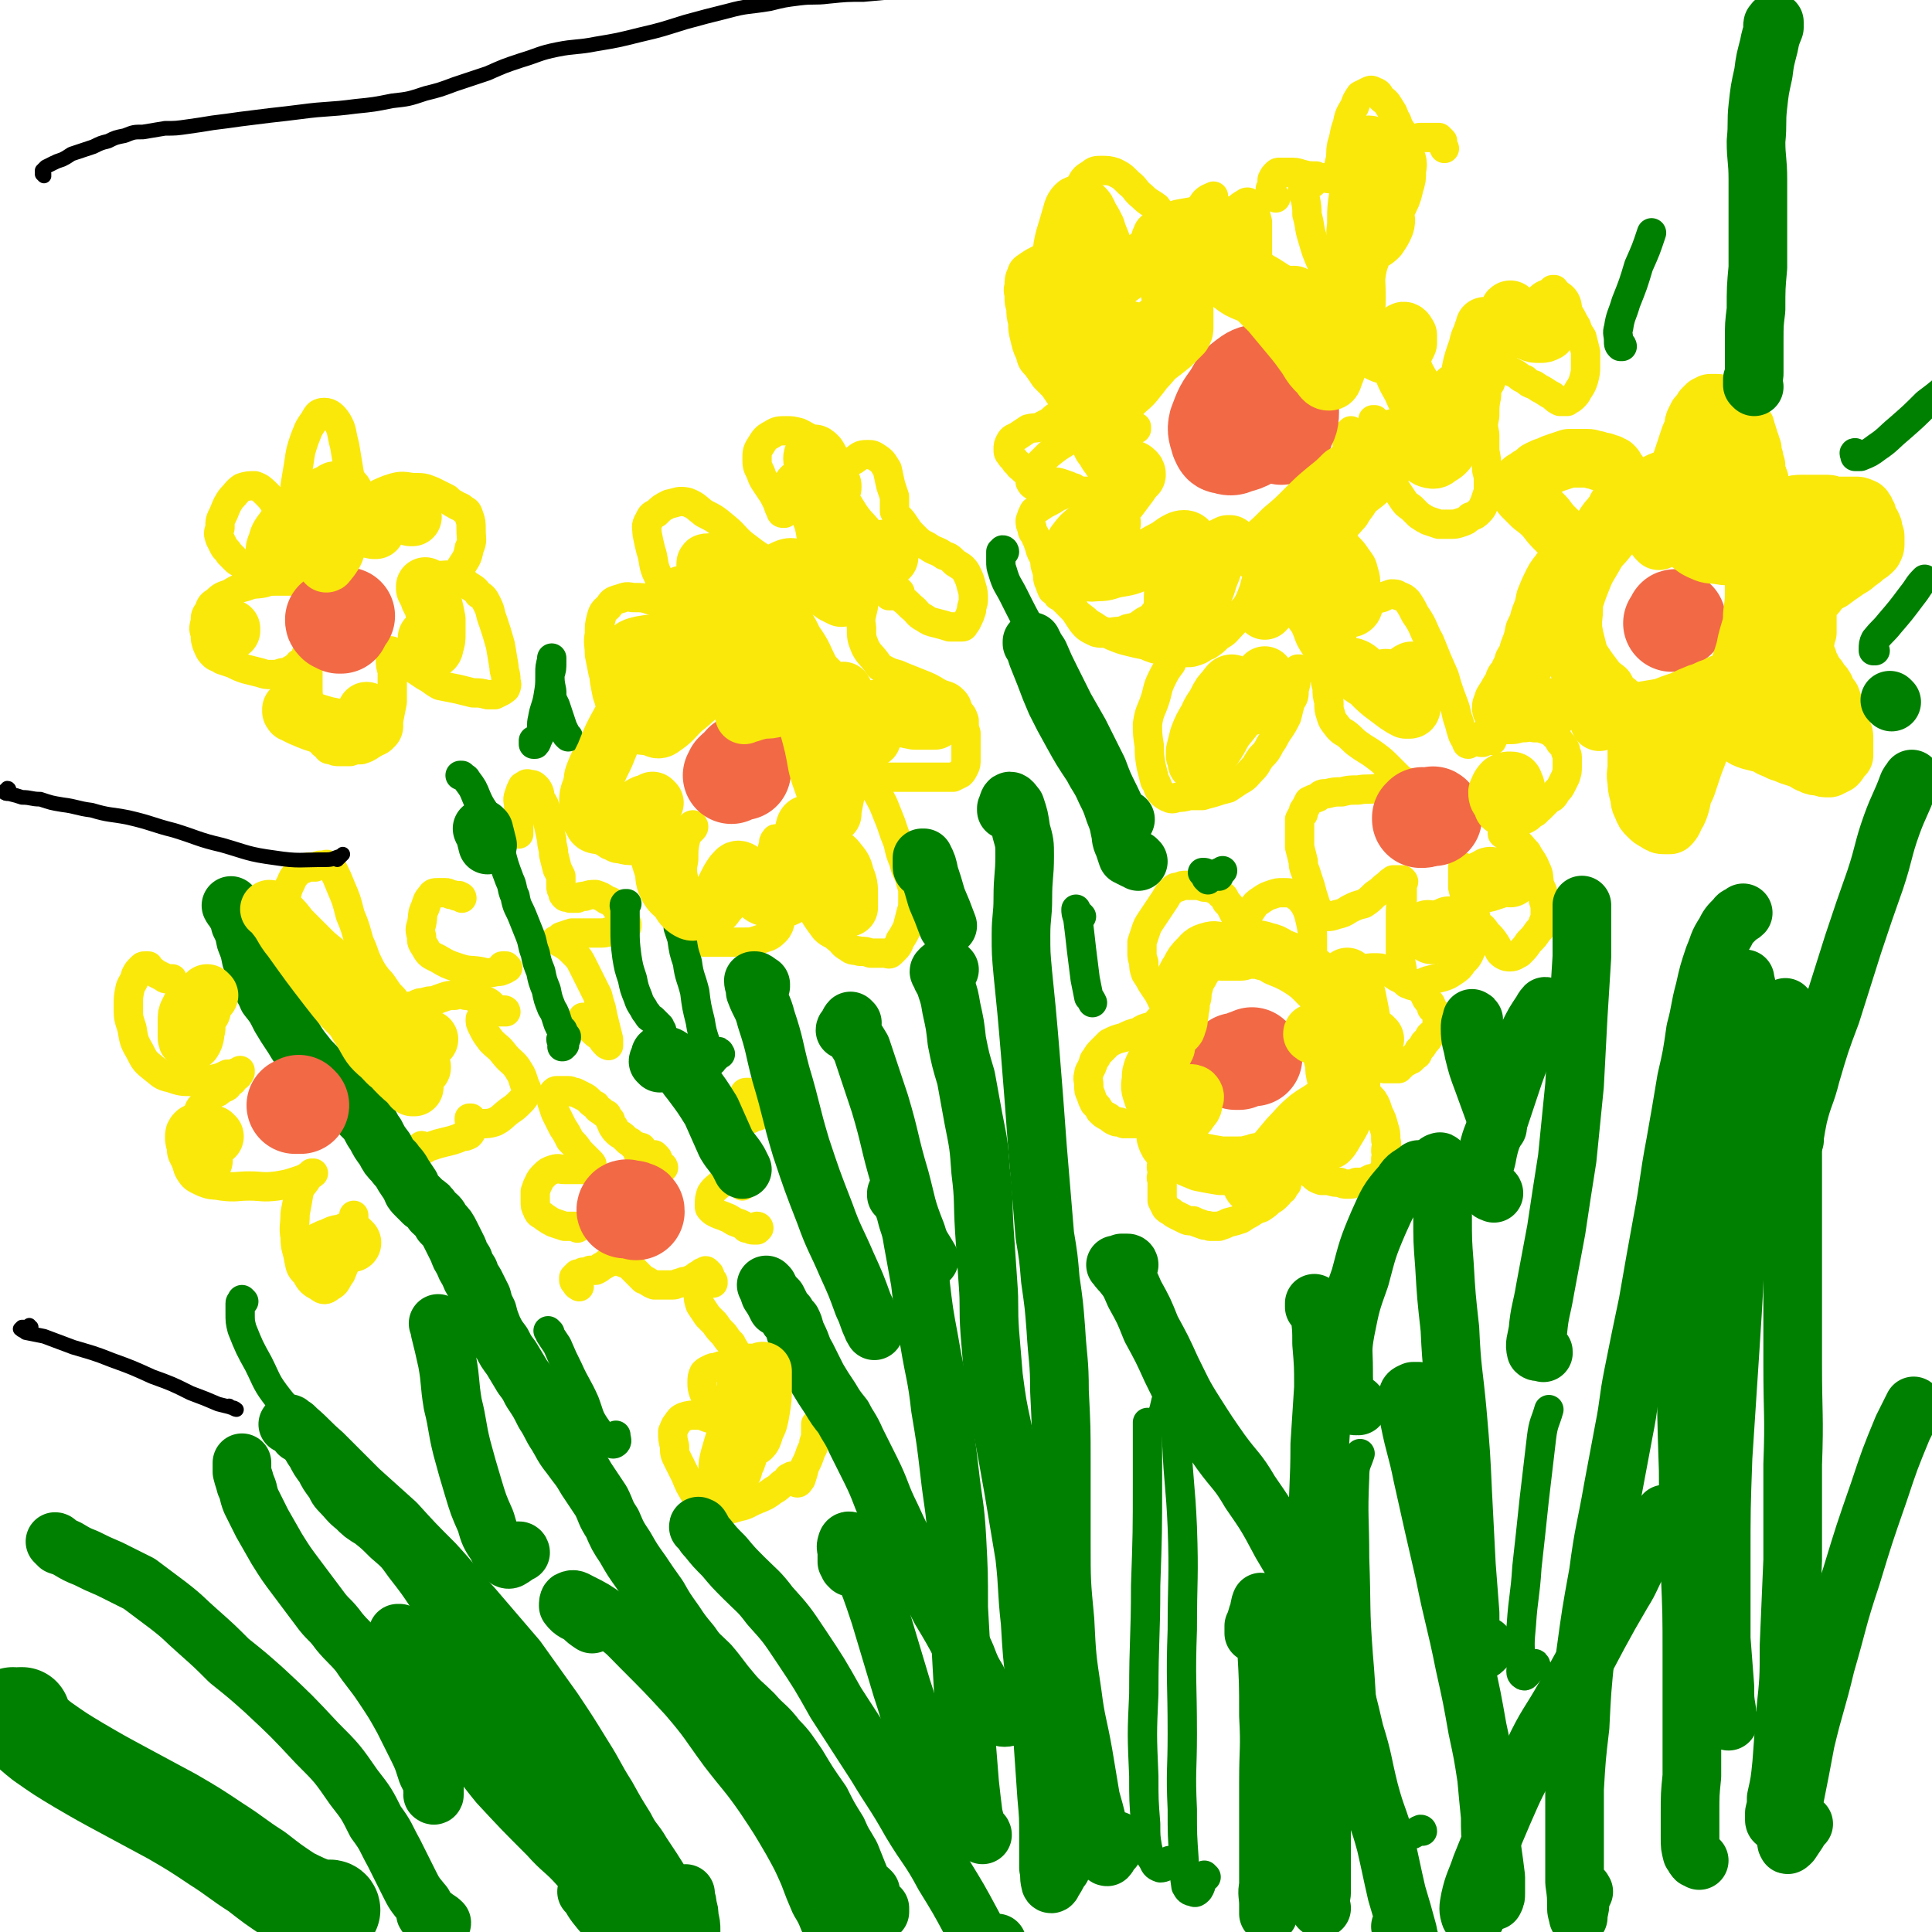 <svg viewBox='0 0 1054 1054' version='1.1' xmlns='http://www.w3.org/2000/svg' xmlns:xlink='http://www.w3.org/1999/xlink'><g fill='none' stroke='#FAE80B' stroke-width='32' stroke-linecap='round' stroke-linejoin='round'><path d='M898,393c0,-1 -1,-1 -1,-1 0,-1 0,0 0,0 0,0 1,0 1,0 0,0 0,0 0,0 0,0 0,0 0,0 0,1 -1,0 -1,0 0,0 0,0 1,0 0,1 0,1 0,1 0,1 0,1 0,2 0,3 0,3 0,5 0,3 0,3 1,6 0,2 0,2 1,5 0,2 1,2 1,4 1,2 1,2 2,4 1,1 1,1 1,2 1,1 1,1 2,2 0,0 1,0 1,0 1,-1 1,-1 2,-1 1,-1 1,-1 2,-3 1,-1 1,-1 2,-2 1,-2 1,-2 2,-3 2,-1 2,-1 3,-2 1,-1 1,-1 2,-2 1,0 1,0 2,-1 1,-1 1,-1 2,-1 0,-1 0,-1 1,-2 1,-1 1,-1 1,-2 2,-1 2,-1 3,-2 2,-1 2,-1 3,-3 2,-2 2,-2 3,-3 1,-2 1,-2 2,-3 1,-2 1,-2 2,-3 1,-1 1,-2 2,-3 0,-1 0,-1 1,-2 0,0 0,0 1,-1 0,0 0,0 0,-1 0,0 0,0 0,0 0,0 0,0 1,-1 0,0 0,0 0,0 1,1 1,0 1,1 1,0 1,0 2,1 1,1 1,1 2,2 0,0 0,1 1,1 1,1 1,1 2,1 1,0 1,0 2,1 1,0 1,0 2,0 1,0 1,0 3,0 1,0 1,0 2,1 2,0 2,0 3,0 1,0 2,0 3,1 1,1 1,1 3,2 1,1 1,1 3,2 1,0 1,0 2,1 1,0 1,0 2,0 1,0 1,0 2,0 0,0 0,0 1,0 1,0 1,0 1,-1 1,0 1,0 1,-1 1,-1 0,-1 1,-2 0,-2 0,-2 0,-4 0,-2 0,-2 0,-5 0,-2 0,-2 0,-4 1,-2 1,-2 1,-4 0,-1 0,-1 0,-2 1,-1 1,-1 1,-2 0,-1 0,-1 -1,-1 -1,-1 -1,-1 -1,-1 -1,-1 -1,-1 -2,-1 -1,-1 -1,-1 -1,-1 -1,-1 0,-1 -1,-1 0,-1 0,-1 0,-1 1,-1 1,-1 1,-1 0,-1 0,-1 0,-1 1,-1 0,-1 1,-1 0,-1 0,-1 0,-1 1,-1 1,-1 1,-2 0,-1 0,-1 1,-3 0,-1 0,-1 1,-3 0,-2 0,-2 1,-4 0,-2 0,-2 1,-4 0,-2 0,-2 0,-4 0,-1 0,-1 0,-3 0,-1 0,-1 0,-2 0,-1 -1,-1 -1,-2 0,-1 0,-1 0,-2 1,-1 0,-1 1,-2 1,-2 2,-2 3,-4 2,-2 2,-2 4,-5 2,-3 2,-3 4,-6 2,-2 2,-3 4,-5 2,-2 2,-2 4,-4 1,-1 1,-1 2,-3 1,-1 1,-1 1,-2 0,-1 0,-1 0,-2 0,-1 0,-1 0,-3 0,-1 0,-1 0,-3 0,-1 0,-1 0,-2 0,-1 0,-1 0,-2 0,0 -1,0 -1,0 -1,-1 -1,-1 -1,-1 -1,-1 -1,-1 -2,-1 -1,-1 -1,0 -2,-1 -1,0 -1,0 -1,0 -1,0 -1,0 -2,0 0,-1 0,-1 -1,-1 -1,0 -1,0 -2,0 -1,0 -1,0 -2,0 -1,0 -1,0 -3,0 -1,0 -1,0 -2,0 -2,0 -2,0 -3,-1 -2,0 -2,0 -3,0 -2,-1 -2,0 -3,0 -2,-1 -2,0 -3,-1 -1,0 -1,0 -2,0 -2,0 -2,-1 -3,-1 -1,-1 -1,-1 -3,-2 -2,-2 -2,-1 -3,-3 -2,-1 -2,-1 -3,-3 -1,-2 -1,-2 -2,-5 0,-2 0,-2 -1,-4 0,-3 0,-3 -1,-5 -1,-3 -1,-3 -1,-6 -1,-2 -1,-2 -1,-4 -1,-2 -1,-2 -1,-5 -1,-1 -1,-1 -1,-3 -1,-1 -1,-1 -1,-3 -1,-1 0,-1 -1,-3 -1,-2 0,-2 -1,-3 -1,-1 -2,-1 -3,-3 0,-1 0,-1 -1,-2 -1,-1 -1,-1 -2,-1 -1,-1 -1,-1 -2,-2 -1,-1 -1,-1 -2,-1 0,-1 0,-1 -1,-1 -1,-1 -1,-1 -2,-2 -1,0 -1,0 -2,-1 -1,0 -1,0 -2,0 0,0 0,0 -1,0 0,0 0,0 -1,0 -1,1 -1,1 -2,1 -1,1 -1,1 -2,2 0,1 0,1 -1,2 -1,1 -1,1 -2,2 0,1 0,1 -1,2 -1,2 -1,2 -1,4 -1,3 -1,3 -2,5 -1,3 -1,3 -2,6 -1,3 -1,3 -2,6 -1,3 -1,3 -2,5 -1,2 -1,2 -3,4 -1,2 -1,2 -2,3 -2,1 -2,1 -3,2 -1,1 -1,2 -3,2 -2,1 -2,1 -4,1 -2,1 -2,0 -4,1 -2,0 -2,0 -4,0 -2,-1 -2,-1 -4,-2 -2,-1 -2,-1 -3,-3 -1,-2 -1,-2 -2,-3 -1,-2 -1,-2 -2,-3 -1,-2 -1,-2 -2,-3 -1,0 -1,0 -2,-1 -2,0 -2,0 -3,-1 -2,0 -2,0 -4,-1 -3,0 -2,-1 -5,-1 -2,0 -2,0 -5,0 -3,0 -3,0 -5,0 -3,1 -3,1 -6,2 -3,1 -3,1 -5,2 -3,1 -3,1 -5,2 -2,1 -2,1 -3,3 -2,1 -2,0 -4,2 -2,1 -2,1 -3,2 -1,1 -1,1 -1,2 0,2 -1,2 0,3 1,2 1,2 2,3 3,3 3,3 5,5 4,3 4,3 7,6 3,4 3,4 6,7 3,3 3,3 5,6 2,2 2,2 3,4 0,2 0,2 0,3 0,2 0,2 0,3 -1,1 -1,1 -2,3 -2,2 -2,2 -4,4 -2,3 -2,2 -4,6 -2,4 -2,4 -4,9 -1,5 -1,5 -3,10 -1,4 -1,4 -3,8 -1,5 -1,5 -3,10 -1,4 -1,4 -3,7 -1,3 0,3 -2,5 -1,3 -1,3 -3,5 -1,3 -1,3 -3,6 -1,2 -1,2 -3,5 0,2 -1,2 -1,3 0,1 1,1 1,1 3,1 3,1 6,1 3,0 3,0 6,-1 3,0 3,-1 6,-1 2,-1 2,0 4,0 2,0 2,0 4,0 0,0 0,0 1,0 '/><path d='M898,410c0,-1 0,-1 -1,-1 0,0 0,0 0,0 0,-1 -1,-1 -1,-2 -1,0 0,-1 -1,-1 0,-1 -1,-1 -1,-2 0,0 0,1 0,1 -1,2 -1,3 -1,5 0,4 0,4 0,8 0,4 -1,4 0,8 0,3 0,3 1,7 1,3 0,4 2,7 1,3 1,3 3,5 2,2 2,2 4,3 3,2 3,2 5,2 2,0 2,0 3,0 2,-2 2,-3 3,-5 2,-3 2,-4 3,-7 1,-5 1,-5 3,-9 2,-6 2,-6 4,-12 2,-5 2,-5 4,-11 2,-5 1,-5 4,-9 1,-3 2,-3 4,-6 1,-1 1,-1 2,-2 0,-1 0,-1 1,-1 0,0 0,0 0,0 0,0 0,0 0,0 0,2 0,2 1,3 0,2 0,2 2,4 1,2 1,2 3,3 2,2 2,2 4,3 3,2 3,2 6,3 4,1 4,1 8,2 3,2 3,2 6,3 3,2 3,1 7,3 3,1 3,1 6,2 3,1 3,2 6,3 2,1 2,1 5,1 2,1 2,1 5,1 2,-1 2,-1 4,-2 1,-1 1,-1 2,-3 1,-1 1,-1 2,-2 0,-1 0,-1 0,-2 0,-2 0,-2 0,-3 0,-2 0,-2 0,-4 0,-2 0,-2 -1,-4 -1,-3 0,-3 -1,-6 -1,-3 -2,-3 -3,-6 -1,-3 -1,-3 -2,-6 -2,-2 -2,-2 -3,-5 -1,-2 -1,-2 -3,-4 -1,-2 -1,-2 -3,-4 -1,-2 -1,-2 -2,-4 -2,-3 -1,-3 -2,-5 -1,-2 -1,-2 -2,-4 -1,-2 -1,-2 -1,-4 -1,-3 -1,-3 -2,-6 -1,-3 -1,-3 -1,-5 -1,-3 -1,-3 -1,-6 0,-2 0,-2 0,-4 0,-2 0,-2 1,-4 1,-1 1,-2 2,-3 1,-1 2,-1 3,-1 3,-1 3,0 6,-1 2,-1 2,-1 3,-2 3,-1 3,-1 5,-2 4,-3 4,-3 7,-5 4,-3 4,-2 7,-5 3,-2 3,-2 5,-4 2,-1 2,-1 4,-3 1,-2 1,-2 1,-3 0,-2 0,-2 0,-4 0,-1 0,-1 -1,-3 0,-2 0,-2 -1,-4 -1,-1 -1,-1 -2,-3 0,-2 0,-2 -1,-3 0,-1 0,-1 -1,-2 0,-1 -1,-1 -1,-1 -2,-1 -2,-1 -4,-1 -3,0 -3,0 -5,0 -3,0 -3,0 -6,0 -2,0 -2,-1 -4,-1 -2,0 -2,0 -4,0 -2,0 -2,0 -5,0 -2,0 -2,0 -5,0 -3,0 -3,0 -6,1 -4,1 -4,1 -8,2 -3,1 -3,1 -6,2 -2,0 -2,1 -3,1 -1,0 -1,1 -2,0 0,0 0,0 0,-1 0,-1 0,-1 0,-2 0,0 0,0 0,-1 0,-1 0,-1 0,-2 -1,-1 -1,-1 -1,-3 -1,-1 0,-1 -1,-2 -1,-2 0,-2 -1,-3 -1,-1 -1,-1 -3,-2 -1,0 -1,0 -2,-1 -1,0 -1,0 -3,0 -1,-1 -1,-1 -3,-1 -1,0 -1,0 -3,0 -2,0 -2,0 -4,0 -2,0 -2,0 -4,0 -2,0 -2,0 -4,0 -2,0 -2,0 -3,-1 -2,0 -2,0 -4,0 -2,0 -2,0 -4,0 -3,0 -3,0 -5,0 -2,0 -2,0 -4,0 -2,0 -2,0 -4,1 -2,1 -2,1 -4,2 -3,1 -3,1 -5,2 -2,0 -2,0 -4,1 -1,1 -1,1 -3,3 -2,1 -2,1 -3,2 -2,2 -2,2 -4,4 -1,3 -2,3 -3,5 -2,2 -2,2 -4,5 -2,3 -2,3 -4,6 -2,3 -2,3 -4,7 -2,3 -2,3 -4,6 -2,4 -2,4 -3,8 -2,3 -2,3 -3,6 -1,4 -1,4 -2,7 -1,4 -1,4 -1,7 0,3 0,3 0,7 1,4 1,4 2,9 1,4 1,4 3,8 1,4 1,4 3,6 3,4 3,4 6,7 3,3 3,3 7,6 2,2 2,2 5,5 2,1 2,1 4,3 2,2 2,2 4,4 2,1 3,1 5,2 2,2 2,2 4,3 2,1 2,1 4,2 2,1 2,1 3,1 1,1 1,1 2,2 0,0 0,0 0,0 0,0 0,0 0,0 -1,0 -1,0 -2,-1 -2,0 -2,0 -4,-1 -2,-1 -2,-1 -4,-2 -3,-1 -3,-1 -6,-3 -5,-4 -4,-4 -9,-9 -3,-3 -3,-3 -5,-7 -4,-3 -4,-3 -7,-7 -3,-4 -3,-4 -5,-7 -2,-3 -2,-3 -3,-6 -1,-4 -1,-4 -2,-8 -1,-5 -1,-5 -1,-10 1,-6 0,-6 1,-11 2,-6 2,-6 4,-11 2,-5 2,-5 5,-10 3,-5 3,-6 7,-10 4,-5 4,-5 8,-8 5,-4 5,-4 10,-7 4,-2 4,-2 9,-3 4,0 4,0 8,0 3,0 3,1 6,1 3,1 3,1 6,1 3,1 3,1 6,2 3,0 3,0 5,1 3,1 3,1 5,1 3,1 3,1 5,2 2,1 2,1 4,2 1,0 1,0 3,1 2,1 2,1 4,1 1,1 2,1 3,2 2,1 1,1 3,2 1,1 2,1 3,2 2,1 2,1 3,2 2,1 3,1 5,2 2,2 2,2 3,4 2,2 2,2 3,4 1,3 1,3 2,5 1,2 1,2 1,5 1,2 1,2 1,5 0,2 0,2 0,4 -1,2 -1,2 -2,3 0,3 0,3 -1,5 -1,2 -2,2 -3,4 -1,3 -1,3 -2,6 -2,4 -2,4 -3,8 -1,3 -1,3 -2,7 -1,3 -1,3 -2,6 -1,3 0,3 -1,5 -1,2 -1,2 -1,3 -1,1 -1,1 -1,2 -1,1 -1,1 -1,2 -1,1 -1,1 -2,2 -1,1 -1,1 -2,2 -2,1 -2,1 -4,3 -2,1 -3,1 -5,2 -2,2 -2,2 -4,3 -1,1 -1,1 -3,2 0,1 0,1 -1,1 0,0 0,-1 0,-1 2,-3 2,-3 4,-5 1,-2 1,-2 3,-4 '/><path d='M934,246c-1,0 -1,-1 -1,-1 -1,0 0,1 0,1 0,0 0,0 0,-1 0,0 0,0 0,-1 0,-3 0,-3 0,-5 1,-4 1,-4 1,-7 1,-3 0,-3 1,-6 1,-3 1,-2 2,-5 0,0 0,0 0,0 '/></g>
<g fill='none' stroke='#FAE80B' stroke-width='16' stroke-linecap='round' stroke-linejoin='round'><path d='M732,534c0,0 -1,-1 -1,-1 0,0 0,1 0,1 -1,1 -1,1 -2,2 0,0 -1,0 -1,0 0,0 0,0 0,-1 1,-1 1,-1 1,-2 1,-1 1,-1 3,-1 1,-1 1,0 2,-1 3,0 3,0 5,-1 2,0 2,-1 5,-1 3,-1 3,-1 6,-1 3,0 3,0 6,1 3,2 3,2 6,4 2,1 2,1 4,2 2,1 2,0 4,1 2,1 2,1 4,2 1,2 1,2 3,4 1,3 1,3 3,5 1,1 1,2 1,3 2,2 2,2 3,3 1,2 0,2 0,4 0,2 1,2 0,4 -1,2 -2,2 -4,4 -1,2 -1,2 -3,4 -1,2 -1,2 -3,4 -1,2 0,2 -2,3 -1,1 -1,1 -2,2 -1,0 -1,0 -2,1 -2,1 -2,1 -3,2 -1,1 -1,1 -2,2 -1,0 -1,0 -2,0 -1,0 -1,0 -3,0 -1,0 -1,0 -3,0 -2,-1 -2,-1 -3,-2 -2,0 -2,-1 -3,-1 -2,-1 -2,-1 -3,-1 -2,0 -2,0 -3,0 -1,0 -1,0 -3,0 -1,0 -1,0 -2,0 0,0 0,0 -1,0 0,0 0,0 0,0 0,0 0,0 0,0 0,0 0,0 0,0 0,0 0,0 0,1 0,0 0,0 0,0 0,0 0,0 0,0 0,1 0,1 0,1 0,1 1,0 1,1 0,0 0,0 0,0 0,0 0,0 0,0 0,1 0,1 0,1 0,0 0,0 0,0 0,1 0,1 0,2 1,1 1,1 2,2 1,2 1,2 2,4 1,2 1,2 3,4 2,3 2,3 4,5 2,3 2,4 3,7 2,4 2,4 3,8 1,3 1,3 1,7 1,3 0,3 0,6 1,2 1,2 0,4 0,2 0,2 0,4 -1,2 -1,2 -2,4 0,2 0,2 -2,3 0,0 0,0 -1,0 -2,0 -2,0 -3,0 -2,1 -2,1 -4,2 -2,0 -2,0 -4,0 -2,1 -2,1 -5,1 -2,0 -2,0 -4,-1 -3,0 -3,0 -6,-1 -2,0 -2,0 -4,0 -3,-1 -3,-1 -5,-3 -3,-2 -3,-2 -5,-5 -2,-2 -1,-2 -3,-5 -1,-2 -1,-2 -2,-4 -1,-1 -1,-1 -2,-1 0,-1 0,-1 0,-1 0,0 0,0 0,0 -1,0 -1,0 -1,0 0,1 0,1 0,2 0,1 0,1 0,2 0,1 0,1 0,3 0,3 0,3 0,5 0,2 0,2 0,4 -1,2 -1,3 -1,5 -1,1 -1,1 -2,3 -2,1 -1,1 -3,3 -2,2 -2,2 -4,3 -2,2 -2,2 -5,4 -3,1 -3,1 -6,3 -2,1 -2,1 -5,3 -3,1 -3,1 -7,2 -2,1 -2,1 -5,2 -3,0 -3,0 -5,0 -2,-1 -2,0 -4,-1 -3,-1 -3,-1 -5,-2 0,0 0,0 -1,0 -2,0 -2,0 -4,-1 -2,-1 -2,-1 -4,-2 -2,-1 -2,-1 -3,-2 -2,-1 -2,-1 -3,-2 -1,-2 -1,-2 -2,-4 0,-2 0,-2 0,-4 0,-2 0,-2 0,-4 0,-1 0,-1 0,-3 -1,-2 0,-2 0,-4 0,-3 -1,-3 0,-5 0,-2 0,-2 1,-4 1,-2 1,-3 2,-4 2,-2 2,-2 3,-3 2,-1 2,-1 3,-3 2,-1 2,-1 3,-3 1,-1 1,-1 1,-2 1,0 1,0 1,-1 0,0 0,0 -1,0 0,-1 0,-1 -1,-1 -1,0 -1,0 -3,-1 -1,0 -1,0 -3,-1 -2,0 -2,-1 -4,-1 -2,-1 -2,0 -4,0 -3,-1 -3,-1 -5,0 -3,0 -2,1 -5,1 -2,1 -2,1 -4,1 -2,0 -3,0 -5,0 -2,-1 -2,-1 -4,-1 -3,-1 -3,-2 -5,-3 -2,-1 -2,-1 -4,-3 -1,-2 -1,-2 -3,-4 -1,-2 -1,-2 -2,-5 -1,-2 -1,-2 -1,-5 0,-3 -1,-3 0,-6 0,-2 1,-2 2,-5 1,-2 0,-2 2,-4 1,-2 1,-2 3,-4 2,-2 2,-2 4,-4 4,-2 4,-2 8,-3 4,-2 4,-2 8,-3 3,-2 3,-2 7,-3 2,-1 2,-1 5,-1 1,-1 1,-1 3,-1 0,0 0,0 1,0 0,0 0,0 0,0 0,0 0,0 0,-1 0,0 0,0 0,0 0,-1 0,-1 0,-2 0,-1 0,-1 0,-2 -1,-1 -1,-1 -1,-3 -1,-2 -1,-2 -2,-4 -1,-2 -1,-2 -2,-4 -2,-3 -2,-3 -4,-6 -1,-2 -1,-2 -3,-5 -1,-3 -1,-3 -1,-6 -1,-3 -1,-3 -1,-5 0,-3 0,-3 0,-6 1,-3 1,-3 2,-6 1,-3 1,-3 3,-6 2,-3 2,-3 4,-6 2,-3 2,-3 4,-6 1,-2 1,-2 3,-4 2,-2 2,-2 4,-2 2,-1 2,-1 4,-1 2,0 3,0 5,0 2,0 2,0 5,1 2,0 2,0 5,1 2,1 2,1 4,3 2,1 2,2 3,4 2,2 2,2 3,4 1,2 1,2 2,4 1,2 1,2 2,5 1,2 1,2 2,4 0,2 0,2 1,4 0,0 0,0 1,1 0,0 0,0 0,0 0,-1 0,-1 0,-2 0,-2 -1,-2 -1,-4 1,-3 1,-3 1,-6 1,-3 1,-3 3,-6 2,-3 2,-3 5,-5 3,-2 3,-2 6,-3 3,-1 3,-1 6,-1 3,0 4,0 6,1 3,2 4,3 6,6 2,4 2,5 3,9 1,5 1,5 1,10 0,6 0,6 0,12 0,4 0,4 0,8 0,2 0,2 1,4 0,0 1,1 1,0 2,-2 2,-2 3,-5 '/><path d='M814,404c0,-1 0,-1 -1,-1 0,0 1,0 1,0 -1,1 -1,0 -3,1 -1,0 -1,0 -2,1 -1,0 -1,0 -1,0 -1,0 -1,-1 -1,-1 0,-1 0,-1 1,-2 1,-1 1,-2 3,-2 3,-1 3,-1 6,-1 4,-1 4,-1 7,-1 4,0 4,-1 7,-1 3,0 3,-1 6,0 3,0 3,0 6,1 3,1 3,1 5,3 2,2 2,2 3,4 2,2 2,2 3,4 0,2 1,2 1,4 0,3 0,3 0,5 0,3 0,3 -1,6 -1,2 -1,2 -2,4 -1,2 -1,2 -3,4 -1,2 -1,2 -2,3 -2,1 -2,1 -3,2 -2,2 -2,2 -4,4 -2,1 -1,2 -4,3 -2,2 -2,2 -4,3 -3,1 -3,1 -5,2 -2,1 -2,1 -4,2 -1,1 -1,1 -3,2 0,1 0,1 0,1 -1,1 0,1 0,1 1,1 1,1 2,1 3,1 3,1 5,3 3,2 3,3 6,6 2,4 3,4 5,9 2,4 1,4 2,9 2,4 2,4 2,8 1,3 1,3 1,7 0,2 0,3 -1,5 -1,3 -1,3 -3,5 -2,3 -2,3 -5,6 -2,3 -2,3 -5,6 -2,1 -3,2 -5,2 -2,0 -2,0 -4,-1 -3,-2 -2,-3 -4,-6 -2,-3 -2,-3 -5,-6 -2,-3 -2,-3 -5,-5 -2,-3 -2,-2 -4,-5 -2,-3 -1,-3 -2,-7 -1,-4 -1,-4 -2,-8 0,-4 0,-4 0,-8 0,-1 0,-1 0,-2 0,0 0,-1 0,-1 0,0 0,1 0,2 1,3 1,3 1,6 1,3 1,3 2,6 1,4 1,3 2,7 1,3 1,3 2,6 0,4 0,4 0,9 -1,4 -1,4 -2,8 -2,5 -2,5 -5,8 -2,3 -2,3 -5,5 -3,2 -3,2 -6,3 -4,1 -4,1 -8,2 -3,1 -3,2 -6,2 -2,1 -3,1 -4,0 -2,0 -2,-1 -3,-2 -1,-3 -1,-3 -1,-6 -1,-5 -1,-5 -1,-9 0,-5 0,-6 0,-11 0,-5 0,-5 0,-9 0,-5 0,-5 1,-9 0,-3 0,-3 0,-5 0,-2 0,-2 0,-4 1,-1 1,-1 0,-2 0,0 0,0 0,0 -1,0 -1,0 -2,0 -2,0 -2,0 -3,0 -3,2 -2,2 -5,4 -2,2 -2,2 -5,4 -3,3 -3,3 -6,5 -4,1 -4,1 -8,3 -3,2 -3,2 -7,3 -3,1 -3,1 -5,1 -3,-1 -3,-1 -4,-3 -2,-2 -2,-3 -3,-6 -1,-3 -1,-3 -2,-7 -1,-3 -1,-3 -2,-6 -1,-4 -2,-4 -2,-8 -1,-4 -1,-4 -2,-8 0,-3 0,-3 0,-6 0,-3 0,-3 0,-6 0,-2 0,-2 0,-3 1,-2 1,-2 2,-3 0,-2 0,-2 1,-3 1,-2 1,-2 2,-4 2,-1 2,-1 5,-2 2,-2 2,-2 5,-2 4,-1 4,-1 8,-1 4,-1 4,-1 9,-1 5,-1 5,0 11,-1 4,0 4,0 9,0 3,-1 3,-1 6,-1 2,0 2,0 4,0 0,0 0,0 1,0 0,0 0,0 -1,0 -1,-1 -1,-1 -2,-1 -3,-2 -3,-2 -5,-3 -3,-3 -3,-3 -6,-6 -4,-4 -4,-4 -8,-7 -4,-3 -5,-3 -9,-6 -3,-2 -3,-3 -7,-6 -2,-1 -2,-1 -4,-3 -2,-3 -3,-3 -4,-7 -1,-3 -1,-3 -1,-7 -1,-4 -1,-4 -1,-8 -1,-3 -1,-3 -1,-7 0,-2 0,-2 0,-5 0,-3 0,-3 0,-6 0,-2 0,-2 1,-4 1,-3 1,-3 2,-6 2,-3 2,-3 4,-6 2,-3 3,-3 5,-6 3,-2 3,-2 6,-3 3,-2 3,-2 6,-4 3,-1 3,-1 7,-2 2,-1 2,-1 5,-2 2,0 3,0 4,1 3,1 3,1 5,3 2,3 2,3 4,7 5,7 4,8 8,15 4,10 4,10 8,19 2,7 2,7 5,15 2,5 1,5 3,10 1,4 1,4 2,7 1,2 1,2 2,3 0,1 0,2 1,2 0,0 0,-1 0,-2 1,-1 1,-1 1,-1 '/><path d='M710,366c0,0 -1,0 -1,-1 0,0 0,1 0,1 0,0 -1,0 -1,0 0,0 0,0 0,0 0,-1 0,-1 0,-1 0,1 0,1 0,1 0,2 0,2 -1,3 0,4 0,4 -1,7 0,4 0,4 -2,7 -1,4 -1,4 -2,8 -2,4 -2,4 -4,7 -3,4 -2,4 -5,8 -2,4 -2,4 -5,7 -3,4 -2,4 -5,7 -3,3 -3,4 -7,6 -3,2 -3,2 -6,4 -4,1 -4,1 -7,2 -3,1 -4,1 -7,2 -4,0 -4,0 -7,0 -4,1 -4,1 -7,1 -2,1 -3,1 -5,0 -2,-1 -2,-1 -4,-3 -2,-3 -1,-3 -3,-6 -1,-4 -1,-4 -2,-8 -1,-6 -1,-6 -1,-11 -1,-6 -1,-7 -1,-12 1,-7 2,-7 4,-13 2,-6 1,-6 4,-12 2,-4 2,-4 5,-8 1,-3 1,-3 3,-5 1,-1 1,-1 2,-2 0,0 -1,0 -1,0 -2,0 -2,0 -3,0 -3,0 -3,0 -5,0 -2,0 -2,-1 -5,-1 -3,-1 -3,-1 -5,-2 -5,-1 -5,-1 -9,-2 -4,-1 -4,-1 -9,-3 -4,-2 -4,-2 -8,-4 -4,-3 -4,-2 -7,-5 -4,-3 -4,-3 -7,-6 -2,-2 -2,-2 -4,-4 -2,-2 -2,-2 -4,-3 -1,-2 -1,-2 -3,-3 -1,-2 -1,-3 -2,-5 -1,-3 0,-3 -1,-6 -1,-3 -1,-3 -1,-6 -2,-4 -2,-3 -3,-7 -1,-3 -1,-3 -2,-5 -1,-3 -2,-2 -2,-5 -1,-2 -1,-2 -1,-4 1,-3 1,-3 2,-5 3,-2 3,-2 6,-4 4,-2 4,-2 7,-4 3,-1 3,-1 6,-3 1,0 1,0 2,0 0,-1 1,-1 1,-1 0,-1 0,-1 -1,-1 -2,-1 -2,-1 -5,-2 -3,-1 -3,-1 -6,-1 -3,-1 -4,-1 -7,-2 -3,-1 -3,-1 -6,-3 -2,-1 -2,-1 -4,-3 -2,-1 -1,-2 -3,-3 -1,-2 -2,-2 -3,-4 -1,-1 -1,-1 -1,-3 0,-2 0,-2 1,-4 1,-2 2,-2 4,-3 3,-2 3,-2 6,-4 4,-1 5,0 8,-2 4,-2 4,-2 6,-4 3,-2 3,-2 4,-4 1,-2 2,-2 1,-4 0,-1 0,-1 -1,-3 -2,-3 -2,-3 -4,-6 -2,-2 -2,-2 -5,-5 -2,-3 -2,-3 -4,-6 -3,-3 -3,-3 -4,-7 -2,-4 -2,-5 -3,-9 -1,-4 -1,-4 -1,-8 -1,-4 -1,-4 -1,-8 -1,-3 -1,-3 -1,-6 0,-3 -1,-3 0,-6 0,-3 0,-4 1,-6 1,-3 1,-3 4,-5 3,-2 3,-2 7,-4 4,-1 5,-1 10,-1 3,0 3,0 6,0 3,0 3,1 7,1 3,1 3,1 5,1 1,0 1,0 1,-1 1,-2 1,-2 0,-4 -2,-3 -2,-2 -4,-5 -2,-2 -2,-2 -4,-5 -2,-3 -2,-3 -3,-7 -1,-4 -1,-4 -1,-8 1,-5 1,-6 4,-10 2,-4 2,-5 6,-7 2,-2 3,-2 6,-2 3,0 4,0 7,1 4,2 4,2 8,6 4,3 3,4 7,7 4,4 4,3 8,6 2,3 2,3 6,5 2,1 2,1 6,2 1,1 2,1 4,1 1,0 2,0 3,-1 2,-1 2,-2 3,-4 2,-3 2,-3 4,-6 2,-2 3,-2 5,-3 '/><path d='M696,108c-1,-1 -1,-1 -1,-1 0,0 0,0 0,0 0,0 -1,0 -1,0 0,0 0,-1 -1,-1 0,-1 0,-1 0,-3 1,-1 1,-1 1,-3 0,-1 0,-1 0,-2 1,-2 1,-2 2,-3 1,-1 1,-1 2,-1 3,0 3,0 5,0 4,0 4,0 7,1 4,1 4,1 8,1 2,1 2,1 5,1 2,1 3,0 5,0 0,0 1,1 1,0 1,-1 1,-1 1,-3 1,-3 0,-3 1,-6 1,-4 0,-4 1,-9 2,-6 1,-6 3,-11 1,-5 1,-5 4,-10 1,-3 1,-3 3,-6 2,-1 2,-1 4,-2 2,-1 2,-1 4,0 3,1 2,2 4,4 3,2 3,3 5,6 2,3 1,3 3,6 1,3 1,3 3,6 0,1 1,1 1,3 1,1 1,1 1,2 0,0 0,0 0,0 0,0 1,0 1,0 1,0 1,0 2,0 1,-1 1,-1 2,-1 2,-1 2,-1 3,-1 2,0 2,0 4,0 2,0 2,0 4,0 1,0 1,0 2,0 1,1 1,1 2,2 0,2 0,2 1,4 '/><path d='M850,162c0,0 0,0 -1,-1 0,0 1,1 0,1 0,0 0,0 0,0 -1,0 -1,0 -2,0 0,0 0,0 0,-1 0,0 0,0 0,-1 0,0 0,0 0,-1 0,0 0,-1 0,-1 1,0 1,0 1,0 1,1 1,2 2,3 1,3 1,3 2,5 2,3 3,2 4,5 2,3 2,4 4,7 1,3 1,3 3,6 1,4 1,4 2,8 0,4 0,4 0,8 0,3 0,3 -1,7 -1,3 -1,3 -3,6 -1,2 -1,2 -3,4 -1,1 -2,1 -3,2 -2,0 -2,0 -4,0 -2,-1 -2,-1 -4,-3 -2,-1 -2,-1 -5,-3 -2,-1 -2,-1 -5,-3 -3,-1 -3,-1 -5,-3 -3,-1 -2,-1 -5,-3 -2,-1 -2,-1 -4,-2 -1,-1 -1,-1 -2,-2 -1,0 -1,0 -1,0 -1,0 -1,0 -1,0 -1,0 -1,0 -1,1 -1,1 -2,1 -3,2 -1,3 -1,3 -2,6 -2,3 -2,3 -2,7 -1,5 -1,5 -1,11 -1,5 -1,5 0,10 0,5 0,5 0,9 1,5 1,5 1,9 0,3 1,3 1,7 0,3 0,3 0,6 -1,3 -1,3 -2,6 -1,2 -1,3 -3,5 -2,2 -2,2 -5,3 -2,2 -2,2 -5,3 -3,1 -3,1 -6,1 -3,0 -3,0 -6,0 -3,-1 -3,-1 -6,-2 -2,-1 -2,-1 -5,-3 -2,-2 -2,-2 -4,-4 -3,-2 -3,-2 -5,-5 -2,-3 -2,-3 -4,-6 -1,-3 -1,-3 -3,-7 -2,-4 -1,-4 -3,-8 -1,-4 -1,-4 -2,-8 -1,-3 -1,-3 -2,-6 0,-2 0,-2 -1,-4 0,-1 0,-1 0,-2 0,0 0,0 0,-1 0,0 0,0 0,-1 -1,0 -1,0 -1,0 0,0 0,0 0,0 0,0 0,1 0,1 0,0 0,0 1,1 0,0 0,0 1,0 '/><path d='M716,100c0,0 -1,-1 -1,-1 0,0 0,0 0,0 0,1 -1,1 -1,1 -1,1 -2,1 -2,2 -1,0 -1,0 -1,1 -1,0 0,1 0,1 0,2 0,2 1,4 1,5 1,5 1,9 2,7 1,7 3,13 2,7 2,7 5,14 3,7 3,7 7,13 3,5 3,5 7,10 2,3 3,2 5,5 2,1 2,1 3,2 1,1 1,1 1,1 1,-1 0,-1 0,-1 0,-1 0,-1 0,-1 '/><path d='M668,125c-1,0 -1,-1 -1,-1 -1,0 0,1 -1,1 -1,0 -1,0 -2,0 0,0 -1,-1 0,-1 0,-1 0,-2 1,-3 3,-2 4,-2 7,-5 4,-2 3,-3 7,-5 1,-1 2,-1 3,0 1,0 2,1 2,2 1,4 1,4 2,8 0,5 0,5 0,11 0,5 0,5 0,11 0,4 0,4 1,8 0,3 0,3 1,5 0,2 0,2 1,3 1,0 1,1 2,1 0,0 0,0 1,0 1,0 1,-1 2,-1 1,-1 1,-1 2,-2 '/><path d='M738,244c-1,0 -1,0 -1,-1 -1,0 0,1 0,1 0,-1 0,-1 0,-1 0,-1 0,-1 0,-2 0,-1 0,-1 0,-2 0,-1 0,-1 0,-2 0,-1 0,-1 0,-1 0,-1 0,-1 0,-1 0,0 0,0 0,0 -1,1 -1,1 -1,1 0,2 0,2 -1,3 0,3 0,3 0,5 0,5 0,5 0,9 0,4 -1,4 0,8 0,4 -1,4 0,7 0,3 0,3 1,5 1,2 1,1 2,3 0,1 1,1 1,2 1,1 1,1 1,2 -1,2 -1,2 -2,3 -1,1 -1,1 -2,2 -2,1 -2,1 -4,2 -2,0 -2,0 -3,1 -2,0 -2,0 -3,0 -1,0 -1,0 -2,1 0,0 0,0 -1,0 0,0 0,0 0,0 1,1 2,0 3,1 2,1 2,1 4,3 3,2 3,2 5,5 3,3 3,3 5,6 3,4 3,4 4,8 1,3 1,4 1,7 1,2 1,3 0,5 0,2 -1,2 -2,3 -3,2 -3,2 -6,3 -3,2 -3,2 -6,4 -4,1 -4,1 -8,2 -3,1 -3,1 -6,1 -3,0 -3,0 -6,-1 -3,-2 -2,-3 -4,-5 -2,-2 -2,-2 -4,-4 -1,-2 -1,-2 -3,-3 -1,-1 -1,-1 -2,-2 0,-1 0,-1 0,-2 -1,-1 0,-1 -1,-2 0,-2 1,-2 0,-3 0,-2 0,-2 0,-3 -1,-1 -1,-1 -2,-3 0,-1 0,-1 -1,-3 0,-2 0,-2 -1,-4 0,-2 0,-2 0,-4 -1,-1 0,-1 -1,-3 0,-1 0,-1 0,-1 0,-1 0,-1 0,-1 0,0 0,0 0,0 -1,0 -1,0 -1,0 0,0 0,0 0,0 -1,0 -1,0 -1,0 0,2 0,2 0,3 -1,6 -1,6 -2,11 -1,5 -1,6 -3,11 -1,4 -1,4 -3,9 -2,4 -2,4 -5,7 -2,4 -2,4 -5,7 -3,3 -3,4 -7,6 -3,3 -3,3 -6,5 -3,1 -3,2 -6,3 -3,1 -3,1 -5,1 -2,0 -2,0 -4,0 -2,-1 -2,-1 -4,-2 -1,-1 -1,-1 -3,-2 -1,-1 -1,-1 -1,-2 -1,-1 -1,-1 -1,-2 0,-3 0,-3 0,-5 1,-3 1,-3 2,-6 0,-4 0,-4 1,-7 1,-5 1,-5 2,-9 2,-5 2,-5 3,-10 2,-5 2,-5 4,-10 1,-3 1,-3 2,-7 0,-1 0,-1 1,-3 0,0 0,0 0,0 0,0 0,0 0,0 -1,1 -1,1 -1,2 -1,1 -1,1 -1,2 -1,4 -1,4 -2,7 -2,5 -1,5 -4,11 -2,5 -2,6 -5,11 -3,5 -2,5 -6,9 -3,4 -3,4 -7,6 -4,3 -4,3 -9,4 -4,2 -4,1 -9,2 -4,0 -4,1 -8,0 -4,-2 -5,-2 -8,-6 -4,-6 -4,-6 -6,-13 -2,-8 -1,-9 -1,-17 0,-4 -1,-5 1,-9 1,-5 2,-5 4,-9 4,-5 4,-5 9,-10 4,-5 4,-5 9,-9 4,-3 5,-2 9,-5 2,-1 2,-1 4,-2 1,0 1,0 1,-1 0,0 -1,0 -1,0 -3,1 -2,1 -5,2 -3,0 -3,0 -7,1 -4,0 -4,0 -8,1 -6,0 -6,0 -12,0 -7,1 -7,1 -13,0 -4,0 -5,0 -8,-2 -2,-1 -3,-1 -4,-3 0,-3 1,-4 2,-7 4,-4 4,-4 8,-8 5,-4 5,-4 10,-7 6,-3 6,-3 13,-4 6,-2 6,-2 13,-3 4,0 4,0 8,0 2,0 2,0 4,0 0,0 0,0 0,-1 -2,-1 -2,-1 -3,-2 -4,-2 -4,-2 -7,-5 -4,-3 -4,-3 -7,-7 -5,-4 -4,-5 -9,-9 -6,-7 -6,-6 -12,-13 -3,-5 -4,-5 -7,-10 -2,-4 -2,-4 -3,-8 -1,-2 -1,-3 0,-5 1,-2 2,-2 4,-4 3,-1 4,-1 7,-2 6,-1 6,-1 12,0 8,1 8,1 15,3 7,1 7,1 14,3 4,1 4,2 8,3 2,1 2,1 5,1 0,1 0,1 1,1 0,0 -1,0 -1,0 -1,-1 -1,-1 -1,-3 -2,-4 -2,-4 -3,-8 -2,-4 -2,-4 -3,-9 -2,-6 -2,-5 -3,-11 -2,-6 -2,-6 -2,-11 0,-5 -1,-6 1,-10 1,-3 2,-3 6,-6 5,-2 5,-2 10,-4 5,-1 6,-1 11,-2 3,-1 4,-1 7,0 3,1 2,2 5,4 0,1 0,1 1,2 '/><path d='M428,280c0,0 -1,0 -1,-1 0,0 0,1 0,1 0,0 -1,0 -1,-1 -1,-2 -1,-2 -2,-5 -1,-2 -1,-2 -2,-4 -2,-3 -2,-3 -4,-6 -2,-3 -2,-3 -3,-6 -2,-4 -2,-4 -2,-8 0,-3 0,-4 2,-7 2,-3 2,-4 6,-6 3,-2 4,-2 8,-2 3,0 3,0 7,1 4,2 4,2 8,5 3,2 3,2 5,5 2,3 2,3 3,6 1,3 0,3 1,6 0,2 0,2 0,3 0,1 0,1 0,1 0,0 0,0 0,0 0,0 1,0 1,-1 3,-2 3,-2 5,-5 3,-3 3,-3 7,-5 3,-2 3,-3 7,-3 3,0 3,0 6,2 3,2 3,3 5,6 1,4 1,5 2,9 1,3 1,3 2,6 0,3 0,3 0,5 0,2 0,2 0,3 1,2 1,2 2,3 2,2 2,2 4,5 2,3 2,3 5,6 3,3 3,3 7,5 4,3 5,2 9,5 3,1 3,1 6,4 3,2 4,2 6,5 2,4 2,4 3,8 1,3 1,4 1,7 0,3 -1,3 -1,6 -1,3 -1,3 -2,5 -1,2 -1,2 -2,3 0,0 0,1 -1,1 -1,0 -1,0 -2,0 -3,0 -3,0 -5,0 -3,-1 -3,-1 -7,-2 -4,-1 -4,-1 -7,-3 -4,-2 -3,-3 -7,-6 -3,-3 -3,-3 -7,-6 -2,-1 -2,-1 -4,-3 -1,0 -1,0 -2,-1 0,0 0,0 0,0 1,0 1,0 3,0 1,1 1,1 3,1 0,0 0,0 1,1 '/><path d='M486,325c-1,0 -1,-1 -1,-1 -1,0 0,1 0,1 0,-1 0,-1 -1,-2 -1,-2 -1,-2 -2,-3 -1,-1 -1,-1 -3,-1 -1,-1 -2,-1 -3,0 -2,1 -2,2 -3,4 -2,3 -2,4 -2,8 -1,5 -2,6 -1,11 0,6 0,6 2,11 2,4 3,4 6,8 2,3 2,3 6,5 4,2 4,1 8,3 5,2 5,2 10,4 5,2 5,2 10,5 4,2 5,1 8,4 2,2 2,3 3,6 2,2 2,2 3,5 0,4 0,4 1,7 0,4 0,4 0,7 0,4 0,4 0,7 0,3 0,3 -1,5 -1,2 -1,2 -2,3 -2,1 -2,1 -4,2 -3,0 -4,0 -7,0 -4,0 -4,0 -9,0 -4,0 -4,0 -9,0 -4,0 -4,0 -8,0 -3,0 -3,0 -6,0 -2,0 -2,0 -4,0 -1,0 -1,0 -2,0 -1,1 -1,1 0,2 1,2 1,2 2,4 3,5 3,5 5,9 2,5 2,5 4,10 2,6 2,6 4,11 1,5 1,5 3,10 1,4 1,4 3,8 1,4 1,4 2,7 0,3 0,3 0,6 0,4 0,4 -1,7 -1,4 -1,4 -2,8 -2,4 -2,4 -4,7 -1,3 -1,3 -3,5 -1,1 -1,1 -2,2 -1,1 -2,0 -3,0 -2,0 -2,0 -4,0 -2,0 -2,0 -4,0 -3,-1 -3,-1 -6,-1 -3,-1 -4,0 -6,-2 -4,-2 -3,-3 -6,-5 -3,-3 -4,-2 -7,-5 -3,-4 -3,-4 -5,-7 -2,-4 -2,-4 -4,-8 -3,-5 -3,-5 -5,-10 -3,-5 -2,-5 -4,-10 -2,-5 -2,-5 -5,-9 -1,-2 -1,-3 -2,-4 -1,-1 -2,-2 -2,-1 -1,1 -1,1 -1,3 -1,3 -1,3 0,7 0,3 0,3 1,7 1,3 1,3 2,7 0,4 0,4 0,9 1,3 1,3 1,7 0,3 0,4 -1,7 -1,2 -1,2 -2,3 -2,2 -2,2 -4,3 -3,1 -3,1 -6,2 -3,1 -3,1 -7,1 -3,0 -3,0 -6,0 -3,0 -3,0 -6,0 -2,0 -2,0 -5,0 -2,0 -2,0 -4,0 -2,0 -2,0 -4,-1 -2,-1 -2,-1 -3,-3 -1,-2 -1,-2 -1,-5 -1,-4 -1,-4 -2,-8 0,-4 -1,-4 -1,-8 -1,-4 -1,-4 -1,-9 -1,-5 -1,-6 0,-11 0,-6 0,-6 1,-11 1,-3 1,-3 2,-6 1,-1 1,-2 2,-2 0,-1 0,-1 0,0 0,0 1,1 0,2 0,0 0,0 -1,1 -1,1 -1,1 -2,2 -2,1 -2,1 -4,2 -2,1 -2,0 -5,2 -2,1 -2,2 -5,2 -3,2 -3,2 -6,2 -4,1 -4,1 -9,1 -4,0 -4,0 -8,-1 -3,0 -3,-1 -6,-2 -3,-2 -3,-2 -6,-4 -3,-3 -3,-3 -5,-5 -1,-4 -1,-4 -3,-7 -1,-4 -1,-4 -2,-8 -1,-4 -1,-4 -1,-8 1,-5 0,-5 2,-10 2,-5 2,-5 5,-10 3,-4 2,-5 6,-7 3,-2 3,-2 7,-2 3,-1 4,-1 7,-1 3,0 3,0 5,-1 1,0 1,0 2,0 0,0 0,0 0,-1 0,0 0,-1 -1,-1 -1,-2 -1,-1 -3,-3 -2,-2 -1,-2 -3,-4 -3,-3 -3,-2 -5,-5 -2,-4 -2,-4 -4,-8 -2,-5 -2,-4 -4,-9 -1,-5 -1,-5 -2,-10 0,-6 -1,-6 0,-11 0,-5 0,-5 1,-9 1,-4 2,-4 4,-6 2,-3 2,-3 5,-4 4,-1 4,-2 8,-1 6,0 6,0 12,2 5,1 5,2 11,4 3,1 3,1 7,2 1,1 1,1 3,2 0,0 1,0 1,0 0,0 0,0 -1,0 -2,0 -2,0 -3,-1 -3,-1 -3,-1 -5,-3 -4,-4 -4,-4 -6,-8 -4,-5 -3,-6 -6,-12 -2,-5 -1,-6 -3,-12 -1,-4 -1,-4 -2,-9 0,-3 -1,-4 1,-7 1,-2 1,-3 4,-4 3,-3 3,-3 7,-5 5,-1 5,-2 10,-1 5,2 5,3 9,6 6,3 6,3 12,8 6,5 5,6 12,11 5,4 6,4 11,8 4,2 3,2 7,4 1,1 2,1 3,2 1,0 1,0 1,0 0,1 0,1 -1,2 0,1 0,1 -1,2 '/><path d='M229,323c0,0 -1,0 -1,-1 0,0 1,1 1,1 0,0 -1,0 -1,0 0,0 0,0 0,-1 1,-1 1,-1 2,-2 1,-2 1,-3 4,-4 2,-1 2,-2 5,-2 4,0 5,-1 8,1 5,1 5,1 8,4 3,2 4,2 6,5 3,2 3,2 5,6 2,4 1,4 3,9 2,6 2,6 4,13 1,6 1,6 2,12 0,3 1,3 1,7 0,2 1,2 0,4 0,1 -1,1 -2,2 -2,1 -2,1 -4,2 -2,0 -2,0 -4,0 -4,-1 -4,-1 -8,-1 -4,-1 -4,-1 -8,-2 -5,-1 -5,-1 -10,-2 -4,-2 -4,-3 -8,-5 -3,-2 -3,-2 -6,-4 -2,-1 -2,-2 -4,-3 -2,-2 -2,-2 -4,-3 -1,-1 -1,-1 -2,-2 -1,-1 -1,-1 -2,-1 0,-1 -1,-1 -1,-1 0,0 0,1 0,1 0,2 0,2 0,4 0,3 0,3 1,6 0,4 0,4 0,8 0,4 0,4 0,9 -1,5 -1,5 -2,10 -2,5 -3,5 -6,9 -1,2 -1,3 -3,4 -3,2 -3,2 -6,3 -3,0 -3,0 -6,1 -3,0 -3,0 -6,0 -2,0 -2,0 -4,-1 -2,0 -2,0 -3,-2 -2,-1 -2,-1 -3,-3 -2,-2 -2,-2 -3,-5 -1,-3 -1,-3 -2,-6 -1,-4 -1,-4 -1,-9 -1,-5 -1,-5 -1,-10 0,-5 0,-5 0,-10 0,-4 0,-4 0,-8 0,-1 0,-1 0,-3 0,0 0,0 0,0 0,0 0,1 0,2 0,1 0,1 -1,2 0,2 0,2 -1,3 0,0 0,0 0,1 -1,0 -1,0 -1,0 -1,1 -1,1 -2,1 -1,1 -1,2 -2,2 -1,1 -2,1 -3,2 -2,1 -2,1 -4,1 -3,1 -3,1 -6,1 -3,0 -3,0 -6,-1 -4,-1 -4,-1 -8,-2 -3,-1 -3,-1 -7,-3 -3,-1 -3,-1 -6,-2 -3,-2 -3,-1 -5,-3 -2,-2 -2,-3 -3,-5 -1,-3 -1,-3 -1,-6 -1,-3 -1,-3 0,-7 0,-3 0,-3 2,-6 1,-3 1,-3 4,-5 3,-3 4,-3 7,-4 5,-3 5,-3 9,-4 5,-2 5,-1 10,-2 3,-1 3,-1 7,-1 2,0 2,0 4,0 1,0 2,0 3,0 0,0 0,0 0,0 -1,0 -1,0 -2,-1 -2,0 -2,0 -4,0 -3,-1 -3,-1 -6,-2 -3,-1 -3,-1 -5,-3 -3,-1 -4,-1 -7,-2 -2,-2 -2,-1 -5,-3 -2,-2 -2,-2 -4,-4 -1,-2 -2,-2 -3,-4 -1,-2 -1,-2 -2,-4 -1,-3 -1,-3 0,-6 0,-4 0,-4 2,-8 2,-5 2,-5 4,-8 3,-3 3,-4 6,-6 3,-1 4,-1 7,-1 3,1 4,2 7,5 3,3 3,4 6,8 2,3 1,3 3,6 1,1 2,2 3,2 1,0 1,-1 1,-2 1,-4 1,-4 1,-7 1,-6 1,-6 1,-12 1,-6 1,-6 2,-12 1,-7 1,-7 3,-13 2,-5 2,-6 5,-10 2,-3 2,-5 6,-5 3,0 5,2 7,5 3,5 2,6 4,13 1,6 1,6 2,12 1,6 1,6 1,11 0,3 0,3 0,7 0,1 -1,1 0,2 0,2 0,2 1,3 0,1 0,1 1,1 2,0 2,-1 3,-2 3,-2 3,-3 6,-5 5,-3 5,-3 10,-5 6,-2 7,-2 13,-1 6,0 6,0 11,2 4,2 4,2 8,4 2,2 2,2 4,3 3,2 3,1 5,3 2,1 2,1 3,4 1,3 1,3 1,7 0,5 1,6 -1,10 -1,6 -2,6 -5,11 -3,5 -3,5 -8,10 -3,3 -4,3 -7,5 -3,1 -3,1 -5,2 -1,1 -1,1 -2,2 0,0 0,0 0,0 '/><path d='M283,455c0,-1 -1,-1 -1,-1 0,-1 1,0 1,0 0,-1 0,-1 0,-2 0,-3 0,-3 0,-5 0,-3 0,-3 0,-7 0,-3 -1,-3 0,-6 1,-3 1,-3 2,-5 2,-1 2,-2 4,-1 2,0 2,0 4,2 2,3 1,3 2,6 2,3 2,3 3,7 1,3 1,3 1,6 1,4 1,5 2,9 0,4 1,4 1,8 1,4 1,4 2,8 1,2 1,2 2,4 0,2 0,2 0,3 0,1 0,1 0,2 0,2 0,2 1,3 0,2 0,2 1,3 1,1 1,0 3,1 2,0 2,0 4,0 2,-1 2,-1 4,-1 3,-1 3,-1 6,-1 3,1 3,1 6,3 3,1 3,1 5,4 3,2 2,2 4,5 1,1 1,1 1,2 1,1 0,1 1,2 0,0 0,0 0,0 0,1 0,1 0,1 0,1 0,1 -1,1 -1,1 -1,1 -3,2 -2,0 -2,0 -5,0 -3,1 -3,1 -7,1 -3,0 -3,0 -6,0 -4,0 -4,0 -8,0 -3,1 -3,1 -6,2 -1,1 -1,1 -2,2 -1,0 -1,0 -1,0 0,0 0,0 1,0 1,1 1,1 3,2 3,2 3,2 6,5 3,3 3,3 5,7 2,4 2,4 4,8 2,4 2,4 4,8 1,4 1,4 2,7 1,5 1,5 2,9 1,4 1,4 2,8 0,1 0,1 0,3 0,0 0,1 0,0 -1,0 -1,0 -1,0 -2,-2 -2,-2 -3,-4 -3,-2 -3,-2 -5,-4 -3,-3 -3,-3 -5,-7 '/><path d='M252,490c0,-1 -1,-1 -1,-1 -1,-1 -1,0 -1,0 -2,0 -2,-1 -4,-1 -1,0 -1,-1 -3,-1 -2,0 -2,0 -4,0 -2,0 -3,0 -4,2 -2,2 -2,3 -3,6 -2,4 -1,4 -2,9 -1,3 -1,3 0,7 0,3 0,3 2,6 2,4 3,4 7,6 5,3 5,3 11,5 6,2 6,1 12,2 4,1 4,1 9,0 2,0 2,0 4,-1 1,0 1,-1 2,-1 0,0 -1,-1 -1,-1 -1,0 -1,0 -1,0 -1,0 -1,0 -1,0 '/><path d='M362,637c0,0 0,-1 -1,-1 0,0 1,1 1,1 0,0 0,0 -1,0 0,-1 0,-1 -1,-1 0,-1 0,-1 -1,-3 0,-1 0,-1 -1,-2 0,0 0,0 -1,-1 -1,0 -1,0 -2,0 -2,0 -2,0 -3,0 -1,0 -1,0 -2,-1 0,0 0,0 -1,0 0,0 0,0 -1,0 0,-1 0,-1 0,-1 1,0 1,0 2,0 0,0 0,0 0,-1 0,0 0,0 0,0 0,-1 0,-1 0,-1 -1,0 -1,0 -2,0 0,0 0,0 -1,-1 -1,0 -1,0 -1,0 -1,0 0,0 -1,-1 0,0 0,0 -1,-1 -1,0 -1,0 -2,-1 -1,-1 -1,-1 -2,-2 -1,-1 -2,-1 -3,-2 -1,-1 -1,-1 -1,-1 -1,-1 -1,-1 -1,-2 -1,0 -1,-1 -1,-1 -1,-2 -1,-2 -1,-3 -1,-1 -1,-1 -2,-3 -2,-1 -2,-1 -3,-2 -2,-1 -2,-1 -3,-3 -2,-1 -2,-1 -3,-2 -2,-2 -2,-2 -4,-3 -2,-1 -2,-1 -4,-2 -2,0 -2,-1 -4,-1 -1,0 -1,0 -3,0 -2,0 -2,0 -3,0 -1,0 -1,0 -2,1 0,1 0,1 -1,2 0,1 0,1 0,3 1,3 1,3 2,6 2,4 2,4 4,8 2,3 2,3 4,7 3,3 3,3 5,6 2,2 2,2 4,4 1,1 1,1 2,2 1,1 1,1 1,2 0,1 0,1 -1,2 -1,0 -1,0 -3,0 -3,0 -3,0 -5,0 -3,0 -3,0 -6,0 -3,0 -3,-1 -6,0 -3,1 -3,1 -5,3 -2,2 -2,2 -3,4 -1,2 -1,2 -2,5 0,3 0,3 0,5 0,3 0,3 1,5 1,3 2,2 4,4 3,2 3,2 5,3 3,1 3,1 6,2 1,0 1,0 3,0 1,0 1,0 2,0 1,0 1,0 2,1 '/><path d='M389,700c0,0 -1,-1 -1,-1 0,0 1,0 1,0 0,0 -1,0 -1,-1 -1,-1 0,-1 -1,-3 -1,0 -1,-1 -1,-1 -1,-1 -1,-1 -2,0 -1,0 -1,0 -2,1 -2,1 -2,1 -3,2 -2,1 -2,1 -4,2 -2,0 -2,0 -4,1 -2,0 -2,1 -4,1 -3,0 -3,0 -5,0 -3,0 -3,0 -5,0 -3,-1 -3,-2 -6,-3 -2,-2 -2,-2 -4,-4 -2,-2 -2,-2 -4,-4 -3,-1 -3,-1 -5,-2 -2,0 -2,0 -4,0 -1,0 -1,1 -3,1 -1,1 -1,1 -3,2 -1,1 -1,1 -3,2 -1,0 -2,0 -3,0 -2,1 -2,1 -4,1 -1,1 -1,1 -3,1 -1,1 -1,1 -2,2 0,0 0,0 0,1 0,1 0,1 1,2 1,2 1,1 2,2 '/><path d='M385,697c-1,0 -1,-1 -1,-1 -1,0 -1,1 -1,2 -1,1 -2,1 -2,3 -1,2 -1,3 0,5 0,3 0,3 1,6 2,3 2,3 4,6 2,2 2,2 4,4 2,3 2,3 5,6 2,3 2,3 4,5 1,3 2,2 2,5 1,1 1,2 1,3 0,1 0,2 0,3 0,0 -1,0 -1,0 -1,1 -1,0 -3,1 -1,0 -1,0 -3,0 -2,0 -2,0 -4,1 -2,0 -2,0 -4,1 -2,1 -2,1 -3,2 -1,2 -1,3 -1,5 0,3 0,3 1,6 2,2 2,3 4,5 2,2 3,1 5,3 2,1 2,2 5,3 2,1 2,1 4,1 1,1 1,1 2,1 0,1 0,1 0,1 -1,1 -1,1 -3,1 -3,0 -3,0 -6,0 -3,0 -3,-1 -7,-1 -4,-1 -4,-2 -8,-2 -3,0 -4,0 -7,1 -2,1 -2,1 -4,4 -1,1 -1,2 -2,4 0,4 0,4 1,8 0,4 0,4 2,8 2,4 2,4 4,8 2,5 2,5 5,10 3,3 3,4 7,6 3,2 4,2 8,2 4,1 5,0 9,-1 5,-1 5,-2 10,-4 5,-2 5,-2 9,-5 4,-2 3,-3 7,-5 1,-2 1,-2 2,-2 1,-1 1,-1 2,0 0,1 0,1 1,2 0,1 1,1 1,1 1,0 1,-1 2,-2 1,-3 1,-3 2,-7 2,-4 2,-4 3,-7 1,-3 2,-3 2,-6 1,-3 1,-3 1,-6 0,-2 0,-2 0,-4 '/><path d='M414,670c0,-1 -1,-1 -1,-1 0,0 1,0 1,1 0,0 -1,1 -1,1 -1,0 -1,0 -2,0 -2,0 -2,-1 -4,-1 -2,-2 -2,-2 -5,-3 -3,-1 -3,-2 -6,-3 -2,-1 -3,-1 -5,-2 -2,-1 -2,-1 -3,-2 -1,-1 -1,-1 -1,-2 0,-4 0,-4 1,-7 2,-3 3,-3 6,-6 2,-2 2,-2 5,-2 2,0 2,0 4,1 1,1 1,1 1,2 1,0 1,1 1,1 0,0 0,0 0,0 '/><path d='M413,609c0,0 0,-1 -1,-1 -1,0 -1,1 -2,2 0,0 -1,1 -1,0 -1,-1 0,-1 0,-3 1,-2 1,-2 2,-4 0,-2 0,-2 -1,-4 0,-2 0,-2 -1,-3 -1,0 -1,0 -2,0 -1,0 -1,1 -1,2 -1,2 -1,2 -1,4 0,1 0,1 1,2 0,0 0,0 0,0 '/><path d='M276,552c0,0 0,-1 -1,-1 0,0 0,0 0,1 -1,0 -1,0 -2,0 -1,-1 -1,-1 -2,-1 0,0 0,-1 -1,-1 -1,-1 -1,-1 -2,-2 -1,-1 -1,-1 -3,-2 -3,-1 -2,-1 -5,-1 -3,-2 -3,-2 -6,-2 -3,-1 -3,-1 -6,0 -3,0 -3,0 -6,1 -3,1 -3,1 -5,2 -3,0 -3,0 -6,1 -2,0 -2,0 -4,1 -2,1 -2,1 -4,1 -1,1 -1,1 -2,1 -1,0 -2,1 -2,0 -1,0 -1,-1 -2,-2 -1,-1 -1,-2 -3,-4 -2,-2 -2,-2 -4,-5 -2,-3 -2,-3 -4,-5 -3,-4 -3,-4 -5,-8 -3,-6 -2,-6 -5,-12 -2,-7 -2,-8 -5,-15 -2,-8 -2,-8 -5,-15 -2,-5 -2,-5 -4,-9 -1,-2 -1,-2 -3,-3 -1,-1 -1,0 -2,0 -1,0 -1,0 -2,0 -1,0 -1,0 -3,1 -1,0 -1,0 -3,0 -1,0 -1,0 -3,1 -2,0 -2,0 -3,1 -2,3 -3,3 -4,6 -2,4 -2,4 -3,9 -2,4 -2,4 -4,9 -2,4 -2,4 -4,8 -1,3 -1,3 -2,5 -1,2 -1,2 -2,4 -1,1 -1,1 -1,3 -1,1 -1,1 -1,2 '/><path d='M94,535c0,-1 0,-1 -1,-1 0,0 1,0 1,0 -1,0 -1,0 -2,0 -2,0 -2,0 -3,-1 -2,-1 -2,-1 -4,-2 -1,-1 -1,-1 -3,-2 -1,-1 -1,-1 -1,-2 -1,0 -1,0 -2,0 -1,0 -1,0 -2,1 -2,2 -2,2 -3,4 -1,4 -2,4 -3,7 -1,5 -1,5 -1,10 0,6 0,6 2,12 1,6 1,7 4,12 3,6 3,6 8,10 4,3 4,4 9,5 6,2 6,2 12,2 5,0 5,0 10,-1 5,-1 5,-1 9,-3 3,0 3,0 5,-1 1,0 2,-1 2,-1 0,1 0,1 0,1 -1,2 -1,2 -3,3 -1,2 -1,2 -3,3 -1,2 -1,2 -4,3 -2,2 -2,2 -5,3 -2,2 -2,2 -4,5 -3,2 -3,2 -4,5 -2,3 -2,3 -3,7 -2,4 -2,4 -3,8 0,5 -1,5 0,10 0,4 0,5 2,8 2,3 3,3 7,5 5,2 5,1 10,2 8,1 8,0 15,0 7,0 7,1 15,0 6,-1 6,-1 12,-3 3,-1 3,-1 6,-3 1,0 2,-1 2,-1 0,0 0,0 -1,0 -2,2 -2,2 -3,4 -2,3 -3,3 -4,7 -1,6 -1,6 -2,11 0,7 -1,7 0,13 0,6 1,6 2,12 1,5 1,5 4,8 2,4 3,5 7,7 2,2 4,2 6,0 4,-2 3,-3 6,-7 2,-5 2,-5 4,-10 1,-5 1,-5 3,-9 0,-3 0,-3 0,-6 0,-4 0,-4 0,-7 '/><path d='M265,556c0,0 0,0 -1,-1 0,0 0,0 0,0 -1,1 -2,0 -2,1 0,2 0,2 1,4 2,4 2,4 5,8 4,4 4,3 7,7 4,5 5,4 8,9 2,3 2,4 3,7 1,3 2,3 1,5 -1,3 -1,3 -3,5 -3,3 -3,3 -6,5 -4,3 -4,4 -8,6 -3,1 -4,1 -7,1 -2,0 -2,0 -5,-1 -1,0 -1,0 -2,-1 0,0 0,0 0,0 0,-1 0,-1 0,-1 0,0 1,0 1,0 0,0 0,0 0,1 0,0 0,0 0,1 0,1 0,1 0,2 0,1 0,1 0,2 0,2 0,2 -1,3 -2,1 -2,1 -4,1 -2,1 -2,1 -5,2 -4,1 -4,1 -8,2 -3,1 -3,1 -6,2 -1,1 -1,1 -3,1 0,1 0,1 0,0 0,-1 0,-1 0,-2 '/></g>
<g fill='none' stroke='#008000' stroke-width='53' stroke-linecap='round' stroke-linejoin='round'><path d='M12,937c0,0 0,-1 -1,-1 0,0 1,0 1,0 -1,1 -1,1 -1,1 -1,0 -1,0 -1,1 -1,0 -1,0 -2,-1 0,0 0,0 -1,-1 0,0 0,0 0,0 0,0 0,0 1,1 2,2 2,2 5,4 5,5 5,5 10,9 10,7 10,7 20,13 12,7 12,7 25,14 13,7 13,7 26,14 12,7 12,7 24,15 11,7 11,8 22,15 9,7 9,7 18,13 8,4 8,4 16,7 3,1 3,1 6,1 1,0 1,0 1,0 0,-1 -1,-1 -1,-1 -1,0 -1,0 -1,0 '/></g>
<g fill='none' stroke='#008000' stroke-width='32' stroke-linecap='round' stroke-linejoin='round'><path d='M31,842c0,0 0,-1 -1,-1 0,0 1,0 1,1 1,0 1,0 1,1 3,1 3,1 5,2 5,3 5,3 10,5 6,3 6,3 13,6 8,4 8,4 16,8 8,6 8,6 16,12 9,7 8,7 16,14 9,8 9,8 17,16 10,8 10,8 19,16 15,14 15,14 29,29 11,11 11,11 20,24 7,9 7,9 12,19 6,8 5,8 10,17 4,8 4,8 8,16 3,6 3,6 8,12 2,4 2,4 6,7 1,1 2,1 4,3 0,0 0,0 0,0 0,1 -1,1 -1,0 -2,0 -2,0 -4,-1 -2,-2 -2,-2 -3,-3 -1,-1 -1,-1 -1,-2 '/><path d='M361,1053c-1,0 -1,-1 -1,-1 0,0 0,1 0,1 1,1 1,1 1,1 0,0 0,0 0,0 1,0 1,0 1,1 1,0 1,0 1,1 0,0 0,0 0,0 0,0 -1,0 -1,0 -2,-2 -2,-2 -4,-4 -2,-2 -2,-3 -4,-6 -3,-4 -2,-4 -5,-8 -3,-6 -4,-5 -7,-11 -3,-7 -2,-7 -6,-13 -2,-6 -3,-6 -6,-11 -2,-5 -2,-5 -5,-10 -4,-6 -4,-6 -8,-11 -5,-6 -5,-5 -10,-11 -5,-7 -4,-7 -10,-13 -4,-4 -3,-4 -8,-9 -3,-3 -3,-3 -7,-7 -5,-3 -5,-3 -10,-7 -6,-5 -6,-4 -11,-9 -6,-5 -5,-6 -11,-11 -5,-5 -4,-5 -10,-9 -3,-3 -4,-3 -8,-5 -3,-2 -3,-2 -7,-5 -2,-1 -2,-1 -4,-3 -2,-1 -2,-1 -3,-2 0,0 -1,0 -1,0 0,2 0,3 1,5 2,3 2,3 5,6 3,6 3,6 6,11 5,8 5,8 10,16 7,11 7,11 15,20 9,12 9,13 18,24 13,14 13,14 27,28 8,9 9,8 17,17 7,8 7,8 14,16 4,6 4,6 8,12 1,3 1,3 3,6 0,1 0,1 0,2 -1,0 -2,0 -3,-1 -3,-2 -3,-2 -5,-5 -4,-4 -4,-4 -8,-9 -3,-4 -2,-4 -5,-7 '/><path d='M237,977c0,0 -1,-1 -1,-1 0,0 0,0 0,1 1,1 0,1 0,2 0,0 1,1 1,0 0,-1 0,-2 0,-4 -2,-4 -2,-4 -4,-8 -2,-6 -2,-7 -5,-13 -4,-8 -4,-8 -8,-16 -5,-9 -5,-9 -11,-18 -6,-9 -7,-9 -13,-18 -5,-6 -6,-6 -11,-12 -5,-7 -6,-6 -11,-13 -6,-8 -6,-8 -12,-16 -6,-8 -6,-8 -11,-16 -4,-7 -4,-7 -8,-14 -3,-6 -3,-6 -6,-12 -2,-5 -1,-5 -3,-9 -1,-4 -1,-3 -2,-7 0,-1 0,-1 0,-3 0,-1 0,-1 0,-2 0,0 0,0 0,0 '/><path d='M300,965c0,0 -1,-1 -1,-1 0,0 0,1 0,2 0,0 0,0 0,1 0,1 0,1 0,1 -1,0 -1,0 -2,0 -1,0 -1,0 -2,-1 -3,-2 -2,-3 -4,-6 -2,-4 -2,-4 -4,-8 -3,-5 -3,-5 -5,-10 -4,-6 -4,-6 -7,-12 -3,-6 -3,-6 -6,-12 -4,-8 -4,-8 -8,-15 -6,-8 -6,-8 -11,-16 -6,-10 -6,-10 -12,-19 -6,-9 -6,-9 -13,-18 -5,-7 -5,-7 -12,-13 -5,-5 -5,-5 -10,-9 -5,-3 -5,-3 -9,-7 -4,-3 -4,-4 -8,-8 -3,-3 -2,-3 -4,-6 -3,-4 -3,-4 -5,-8 -3,-4 -3,-4 -5,-8 -3,-4 -2,-4 -5,-7 -2,-2 -2,-2 -4,-3 -1,-2 -1,-2 -2,-3 -1,-1 -1,-1 -2,-1 -1,-1 -1,-1 -2,-1 0,0 1,-1 1,0 2,1 2,1 4,3 7,6 7,7 14,13 10,10 10,10 20,20 10,9 10,9 20,18 10,11 10,11 21,22 11,12 10,12 21,24 12,14 12,14 24,28 10,14 10,14 20,28 8,12 8,12 16,25 7,11 6,11 13,22 5,9 5,9 10,17 4,8 5,7 9,14 6,9 6,9 11,17 4,8 4,8 8,16 3,4 3,4 6,9 1,1 1,2 2,2 0,0 0,-1 0,-2 0,-3 0,-3 -1,-7 0,-3 0,-3 -1,-6 0,-2 0,-2 -1,-5 0,-1 0,-1 0,-2 '/><path d='M460,1049c-1,0 -1,-1 -1,-1 -1,2 0,3 0,5 0,2 0,3 -1,5 0,0 0,1 -1,0 -1,-1 -1,-1 -1,-3 -2,-4 -2,-4 -4,-8 -2,-5 -2,-5 -5,-10 -3,-7 -3,-7 -6,-15 -4,-9 -4,-9 -9,-18 -7,-12 -7,-12 -15,-24 -9,-13 -10,-13 -20,-26 -11,-15 -10,-15 -22,-29 -12,-13 -12,-13 -25,-26 -9,-9 -8,-9 -19,-16 -7,-5 -7,-5 -15,-9 -2,-1 -3,-2 -5,-1 -1,0 -1,2 -1,3 3,4 4,3 8,6 2,2 2,2 5,4 '/><path d='M475,1032c0,0 -1,-1 -1,-1 1,2 1,3 2,6 1,2 1,2 3,4 0,1 1,2 1,2 0,0 0,-1 0,-2 -1,-1 -2,-1 -3,-3 -3,-3 -3,-3 -5,-7 -2,-4 -2,-4 -4,-9 -2,-5 -2,-5 -4,-10 -4,-7 -4,-6 -7,-13 -5,-8 -5,-8 -9,-16 -7,-10 -7,-10 -13,-20 -5,-7 -5,-8 -11,-14 -6,-8 -7,-7 -13,-14 -6,-6 -7,-6 -12,-12 -6,-7 -6,-8 -12,-15 -5,-5 -6,-5 -10,-11 -5,-6 -5,-6 -9,-12 -5,-7 -5,-7 -9,-14 -5,-7 -5,-7 -9,-13 -5,-7 -5,-7 -9,-14 -4,-6 -4,-6 -7,-13 -4,-6 -3,-6 -6,-12 -4,-6 -4,-6 -8,-12 -4,-7 -4,-6 -9,-13 -4,-5 -4,-6 -7,-11 -4,-6 -3,-6 -7,-12 -3,-6 -3,-6 -7,-12 -2,-4 -2,-4 -5,-8 -3,-5 -3,-5 -6,-10 -3,-4 -3,-4 -5,-8 -3,-4 -3,-4 -5,-8 -2,-5 -2,-5 -3,-9 -2,-4 -2,-4 -3,-8 -2,-4 -2,-4 -4,-8 -2,-3 -2,-3 -3,-6 -2,-3 -2,-3 -3,-6 -2,-3 -2,-3 -3,-6 -2,-4 -2,-4 -4,-8 -2,-4 -2,-4 -5,-7 -2,-4 -2,-3 -5,-6 -2,-3 -2,-3 -5,-5 -2,-2 -2,-2 -4,-4 -2,-2 -2,-2 -3,-5 -2,-3 -2,-3 -4,-6 -2,-4 -3,-4 -5,-7 -3,-3 -3,-3 -5,-7 -3,-4 -3,-4 -5,-8 -3,-4 -2,-4 -5,-8 -4,-4 -4,-4 -8,-8 -3,-3 -3,-3 -7,-7 -2,-2 -2,-3 -4,-5 -4,-4 -4,-4 -7,-7 -3,-4 -4,-4 -7,-8 -4,-5 -4,-5 -7,-10 -4,-6 -4,-6 -7,-11 -3,-6 -3,-6 -7,-11 -2,-5 -3,-5 -5,-11 -2,-5 -2,-5 -4,-10 -1,-5 -1,-5 -3,-10 -1,-5 -1,-5 -3,-9 -1,-4 -1,-4 -3,-7 -1,-2 -1,-1 -2,-3 '/><path d='M284,847c0,0 0,-1 -1,-1 0,0 0,1 -1,1 -1,2 -1,2 -3,3 -1,1 -2,1 -3,0 -3,-2 -3,-3 -5,-7 -4,-6 -4,-6 -6,-13 -4,-9 -4,-9 -7,-19 -3,-10 -3,-10 -6,-21 -3,-12 -2,-12 -5,-24 -2,-12 -1,-12 -3,-23 -2,-9 -2,-9 -4,-17 0,-2 0,-2 -1,-4 '/><path d='M693,1030c0,0 -1,-2 -1,-1 -1,4 0,5 0,10 0,2 0,2 0,4 0,1 0,1 0,1 0,-2 0,-3 0,-6 0,-7 0,-7 0,-14 0,-11 0,-11 0,-23 0,-15 0,-15 0,-29 0,-18 1,-18 0,-36 0,-18 0,-18 -1,-36 -1,-10 -1,-10 -2,-21 0,-2 0,-5 -1,-5 0,0 -1,2 -1,5 -2,4 -1,4 -3,8 0,2 0,2 0,4 '/><path d='M610,1005c0,0 -1,-1 -1,-1 0,0 0,0 0,1 -1,3 -1,3 -4,6 0,1 -1,2 -1,2 -1,0 -1,-1 -1,-2 -1,-2 -1,-2 -2,-5 -1,-5 -1,-5 -2,-10 -2,-8 -2,-8 -4,-15 -2,-12 -2,-12 -4,-24 -3,-17 -4,-17 -6,-33 -3,-20 -3,-20 -4,-40 -2,-21 -2,-21 -2,-43 0,-21 0,-21 0,-43 0,-19 0,-19 -1,-39 0,-17 -1,-17 -2,-34 -1,-13 -1,-13 -3,-27 -1,-12 -1,-12 -3,-24 -1,-12 -1,-12 -2,-24 -1,-12 -1,-12 -2,-24 -1,-14 -1,-14 -2,-27 -1,-12 -1,-12 -2,-25 -1,-12 -1,-12 -2,-23 -1,-10 -1,-10 -2,-20 -1,-11 -1,-11 -1,-21 0,-10 1,-10 1,-20 0,-12 1,-12 1,-23 0,-7 0,-7 -2,-14 -1,-7 -1,-7 -3,-13 -1,-1 -2,-3 -3,-3 -1,0 -1,2 -2,4 0,0 0,0 0,1 '/><path d='M556,932c-1,0 -1,-2 -1,-1 -2,1 -1,2 -2,4 -2,1 -3,2 -5,2 -2,0 -3,-1 -5,-2 -3,-4 -3,-4 -5,-8 -3,-5 -3,-5 -5,-11 -5,-8 -4,-9 -8,-17 -6,-11 -6,-11 -12,-21 -6,-12 -7,-12 -14,-25 -7,-13 -7,-13 -13,-26 -6,-12 -5,-13 -11,-25 -4,-8 -4,-8 -8,-16 -3,-7 -4,-7 -7,-13 -4,-5 -4,-5 -7,-10 -4,-6 -4,-6 -7,-11 -3,-6 -3,-6 -6,-12 -3,-5 -2,-5 -5,-11 -2,-4 -1,-4 -3,-8 -2,-2 -2,-2 -3,-4 -2,-2 -2,-2 -3,-4 -1,-2 -1,-2 -2,-4 -2,-2 -2,-2 -3,-3 -1,-2 -1,-2 -2,-4 0,0 0,0 -1,-1 0,0 0,0 0,0 0,0 0,0 0,0 1,2 1,2 2,5 2,3 2,3 4,7 '/><path d='M536,1001c0,0 0,-1 -1,-1 -1,-1 -1,-1 -2,-2 -1,-4 -1,-4 -2,-8 -1,-8 -1,-8 -2,-17 -1,-12 -1,-12 -2,-25 -1,-17 -1,-17 -2,-35 -1,-18 -1,-18 -2,-36 0,-19 0,-19 -1,-38 -1,-18 -2,-18 -4,-36 -2,-17 -2,-17 -5,-35 -2,-18 -3,-18 -6,-36 -3,-16 -3,-16 -5,-33 -2,-11 -2,-11 -4,-22 -1,-6 -1,-6 -3,-12 -1,-4 -1,-4 -2,-7 -1,-2 -1,-2 -2,-4 -1,-1 -1,-1 -2,-2 0,-1 0,-1 0,-1 0,0 0,0 0,0 1,0 1,0 1,0 '/><path d='M264,453c0,0 -1,-1 -1,-1 0,0 0,1 1,1 1,4 1,4 2,8 '/><path d='M382,834c0,-1 -1,-1 -1,-1 0,-1 0,0 1,0 2,3 1,3 4,6 4,5 4,5 9,10 5,6 5,6 11,12 7,7 8,7 14,15 9,10 9,10 17,22 10,15 10,15 19,31 11,17 11,17 22,34 9,15 10,15 19,31 9,15 10,14 18,29 8,13 8,13 15,26 5,9 4,10 9,18 2,1 4,3 4,2 2,-2 1,-5 1,-9 '/><path d='M464,855c0,-1 0,-1 -1,-1 0,-1 0,-1 -1,-2 0,-2 0,-2 0,-5 0,-2 -1,-3 0,-5 0,-1 1,-2 2,-1 3,4 3,5 5,11 6,14 6,14 11,29 6,20 6,20 12,40 6,18 5,18 11,37 4,11 3,12 9,23 2,6 3,5 7,10 0,0 0,0 1,0 '/><path d='M360,580c0,-1 0,-1 -1,-1 0,-1 1,0 1,0 0,-1 -1,-1 0,-2 0,-1 0,-2 1,-2 3,1 4,1 6,3 6,5 5,6 10,12 6,8 6,8 11,16 4,9 4,9 8,18 3,5 4,5 7,10 1,2 1,2 2,4 '/><path d='M415,538c0,0 0,-1 -1,-1 0,0 1,0 1,0 -1,0 -1,-1 -3,-2 0,0 -1,0 -1,0 0,2 1,3 1,6 3,8 4,7 6,15 5,15 4,15 8,30 6,20 5,20 11,40 6,18 6,18 13,36 5,14 6,14 12,28 5,11 5,11 9,22 3,6 2,6 5,12 0,1 1,1 1,2 '/><path d='M465,558c0,0 -1,-1 -1,-1 -1,1 -1,2 -2,4 0,0 -1,0 -1,1 0,0 0,0 1,0 1,0 1,0 2,1 3,4 3,4 6,9 5,15 5,15 10,30 6,20 5,21 11,41 4,15 3,15 9,30 2,7 3,7 7,14 '/><path d='M518,529c0,0 -1,-1 -1,-1 0,0 0,0 0,0 -1,0 -1,0 -2,0 -1,0 -1,0 -2,1 0,0 0,0 0,0 -1,1 -1,1 0,2 1,4 2,3 3,7 2,6 2,6 3,12 2,9 2,9 3,18 2,10 2,10 5,20 2,11 2,11 4,22 3,15 3,15 4,29 2,16 1,16 2,32 1,15 1,15 2,29 1,13 0,13 1,27 1,12 1,12 2,24 2,15 2,15 5,29 3,16 3,16 6,33 3,18 3,18 6,36 2,18 1,18 3,36 1,17 1,17 3,34 2,16 2,16 4,32 1,14 1,14 2,29 1,11 1,11 1,22 0,8 0,8 0,17 1,4 0,4 1,8 0,1 1,1 1,0 2,-3 2,-3 4,-7 0,0 0,0 1,-1 '/><path d='M616,690c0,0 0,-1 -1,-1 -1,0 -2,0 -3,0 -2,1 -2,1 -3,1 0,0 -1,0 0,0 1,2 1,2 3,4 4,5 4,5 7,12 5,9 5,9 9,19 6,11 6,11 11,22 6,12 6,13 13,24 7,11 7,11 14,21 8,11 9,10 16,22 9,13 9,13 17,28 10,17 10,16 18,34 7,17 7,17 13,35 5,17 5,17 9,34 5,16 4,16 8,32 4,15 5,14 9,29 3,13 3,14 6,27 3,10 3,10 6,21 1,6 2,6 3,13 0,3 0,3 0,6 0,0 0,1 0,1 -2,-4 -2,-4 -3,-9 -3,-7 -2,-7 -4,-14 '/><path d='M721,1041c0,0 -1,-1 -1,-1 0,0 0,0 0,1 0,0 0,0 0,0 0,-1 0,-1 0,-3 0,-3 1,-3 1,-6 0,-6 0,-6 0,-12 0,-12 0,-12 0,-23 0,-14 0,-14 0,-29 0,-20 0,-20 0,-39 0,-23 0,-23 -1,-46 0,-26 -1,-26 -1,-51 0,-22 1,-22 1,-44 1,-16 1,-16 2,-31 0,-12 0,-12 -1,-24 0,-8 0,-8 -1,-16 -1,-2 -1,-3 -2,-5 0,0 -1,-1 -1,-1 0,1 0,1 0,2 1,1 1,1 3,2 0,1 1,0 1,1 '/><path d='M815,1037c0,-1 -1,-1 -1,-1 0,0 0,0 0,1 1,0 1,0 1,0 1,-2 1,-2 1,-4 0,-5 0,-5 0,-9 -1,-8 -1,-8 -2,-15 -1,-9 -1,-9 -1,-18 -1,-10 -1,-10 -2,-21 -2,-13 -2,-13 -5,-27 -3,-17 -3,-17 -7,-35 -5,-25 -6,-25 -11,-50 -6,-26 -6,-26 -12,-53 -3,-15 -4,-15 -7,-30 -1,-6 -1,-7 -1,-13 0,-2 1,-2 3,-3 1,0 1,0 3,0 '/><path d='M805,1046c0,-1 0,-1 -1,-1 0,0 0,0 0,0 -1,0 -2,1 -2,0 -1,-3 -1,-4 0,-9 2,-9 3,-9 6,-18 6,-15 6,-15 12,-29 7,-16 7,-16 16,-32 8,-17 9,-16 18,-32 9,-16 9,-16 18,-33 6,-11 6,-11 13,-23 5,-8 4,-8 9,-17 4,-8 4,-8 8,-16 3,-4 3,-4 6,-9 0,-1 0,-1 0,-1 0,1 0,2 -1,4 '/><path d='M927,1015c-1,-1 -1,-1 -1,-1 -1,-1 -1,0 -1,0 -1,-1 -1,-2 -2,-3 -1,-4 -1,-4 -1,-8 0,-7 0,-7 0,-14 0,-10 0,-10 1,-20 0,-14 0,-14 0,-28 0,-19 0,-19 0,-37 0,-24 0,-24 -1,-47 0,-28 -1,-28 -1,-55 -1,-30 -1,-30 -1,-60 0,-24 0,-24 0,-48 0,-4 0,-4 1,-9 1,-22 0,-22 1,-45 1,-16 1,-16 2,-31 1,-12 1,-12 2,-24 0,-9 0,-9 1,-19 1,-8 1,-8 3,-16 0,-5 1,-5 2,-10 0,-2 0,-2 1,-4 0,0 0,0 0,0 '/><path d='M864,1032c0,0 -1,-2 -1,-1 -1,2 0,3 -1,6 0,3 0,3 -1,7 0,1 0,2 0,2 0,-1 -1,-3 -1,-5 0,-7 0,-7 -1,-14 0,-11 0,-11 0,-22 0,-14 0,-14 0,-29 1,-17 1,-17 3,-34 1,-20 1,-20 3,-40 3,-22 3,-22 7,-44 3,-23 4,-23 8,-46 3,-16 3,-16 6,-32 3,-15 2,-15 5,-30 4,-20 4,-20 8,-39 4,-23 4,-23 8,-45 4,-21 3,-21 7,-42 3,-17 3,-17 6,-35 3,-13 3,-13 5,-27 3,-11 2,-11 5,-22 2,-9 2,-9 5,-18 3,-7 2,-7 6,-13 2,-4 2,-4 6,-8 1,-2 2,-1 4,-3 '/><path d='M984,995c0,0 0,0 -1,-1 0,0 1,1 0,1 -1,2 -1,2 -2,4 -2,3 -2,3 -4,6 -1,1 -2,2 -2,1 -1,-1 0,-3 0,-7 2,-9 2,-9 4,-18 3,-15 3,-15 6,-31 5,-21 6,-21 11,-42 7,-24 6,-24 14,-48 7,-23 7,-23 15,-46 6,-18 6,-18 13,-35 3,-6 3,-6 6,-12 '/><path d='M969,994c-1,0 -1,-1 -1,-1 0,0 0,0 0,0 0,-2 0,-2 0,-4 1,-4 1,-4 1,-8 2,-9 2,-9 3,-19 1,-13 1,-13 2,-27 2,-19 2,-19 2,-37 1,-23 1,-23 2,-47 0,-26 0,-26 0,-52 1,-27 0,-27 0,-55 0,-29 0,-29 0,-57 0,-27 0,-27 0,-53 0,-22 0,-22 -1,-44 0,-14 0,-14 0,-27 -1,-6 -1,-6 -2,-11 0,-1 0,-2 -1,-2 0,-1 0,0 0,1 '/><path d='M943,939c0,-1 -1,-1 -1,-1 0,0 0,0 0,0 0,-2 0,-2 0,-5 -1,-6 -1,-6 -1,-13 -1,-13 -1,-13 -2,-26 0,-22 0,-22 0,-43 0,-28 0,-28 1,-56 2,-30 2,-30 4,-61 2,-31 2,-31 3,-61 2,-26 2,-26 3,-52 1,-20 1,-20 2,-40 1,-13 1,-13 1,-26 0,-7 0,-7 0,-14 0,-3 0,-3 -1,-6 0,0 0,0 0,-1 '/><path d='M979,622c0,0 0,0 -1,-1 0,0 1,0 1,-1 1,-6 1,-6 2,-11 3,-12 4,-11 7,-23 5,-17 5,-17 11,-33 6,-19 6,-19 12,-38 6,-18 6,-18 12,-35 5,-15 4,-16 9,-30 4,-11 5,-11 9,-22 1,-2 1,-1 2,-3 '/><path d='M842,738c0,-1 0,-1 -1,-1 0,0 0,0 0,0 -1,0 -2,1 -3,0 -1,-4 0,-5 1,-11 1,-11 2,-11 4,-23 3,-16 3,-16 6,-32 3,-20 3,-20 6,-39 2,-20 2,-20 4,-40 1,-19 1,-19 2,-38 1,-16 1,-16 2,-32 0,-11 0,-11 0,-22 0,-3 0,-5 0,-6 0,-1 0,1 0,2 0,6 0,6 0,12 '/><path d='M810,899c0,-1 0,-2 -1,-1 0,0 1,1 0,2 -1,1 -2,1 -3,1 -1,0 -2,0 -2,-1 -1,-3 -1,-3 -1,-6 -1,-7 -1,-7 -1,-14 -1,-13 -1,-13 -2,-26 -1,-19 -1,-19 -2,-39 -1,-22 -1,-22 -3,-45 -2,-22 -3,-22 -4,-45 -2,-18 -2,-18 -3,-35 -1,-13 -1,-13 -1,-27 0,-9 0,-9 0,-18 0,-5 0,-5 -1,-9 0,-1 0,-3 -1,-2 -1,0 -1,1 -2,2 -2,3 -2,3 -3,6 -1,2 -1,2 -1,5 0,2 1,2 1,4 '/><path d='M741,767c0,0 -1,0 -1,-1 0,0 1,1 0,1 -1,0 -2,0 -3,-1 -2,-2 -2,-3 -3,-6 -1,-6 -1,-6 -1,-13 0,-10 -1,-10 1,-21 3,-15 3,-15 8,-29 4,-15 4,-16 10,-30 5,-11 5,-12 13,-21 3,-5 4,-4 9,-8 '/><path d='M815,651c0,0 0,-1 -1,-1 0,0 0,1 -1,0 -1,-1 -2,-2 -3,-4 -1,-7 -1,-7 1,-14 2,-11 3,-11 7,-22 4,-12 4,-12 8,-24 4,-11 4,-11 8,-22 3,-6 3,-6 7,-12 1,-2 2,-3 2,-3 1,0 0,2 -1,4 '/><path d='M804,557c0,-1 0,-1 -1,-1 0,-1 0,0 0,0 -1,3 -1,3 -1,5 0,7 1,7 2,13 2,8 2,8 5,16 4,11 4,11 8,22 0,1 0,1 0,3 '/><path d='M621,470c0,0 0,0 -1,-1 0,0 0,0 -1,0 -2,-1 -2,-1 -4,-2 -1,-3 -1,-3 -2,-6 -2,-4 -1,-4 -2,-8 -1,-5 -1,-5 -3,-10 -2,-6 -2,-6 -5,-12 -3,-7 -4,-7 -7,-13 -6,-9 -6,-9 -11,-18 -5,-9 -5,-9 -9,-17 -3,-7 -3,-7 -6,-15 -2,-5 -2,-5 -4,-10 -1,-3 -1,-3 -2,-6 -1,-1 -1,-1 -1,-2 0,0 0,0 0,1 2,3 2,3 4,6 3,7 3,7 6,13 4,8 4,8 8,16 4,7 4,7 8,14 5,10 5,10 10,20 3,8 3,8 7,16 2,4 2,5 5,9 1,1 1,1 3,2 '/><path d='M957,211c-1,-1 -1,-1 -1,-1 0,0 0,0 0,0 0,0 0,-1 0,-1 0,-1 0,-1 0,-2 1,-2 1,-2 1,-4 0,-3 0,-3 0,-7 0,-5 0,-5 0,-10 0,-9 0,-9 1,-17 0,-12 0,-12 1,-23 0,-12 0,-12 0,-24 0,-12 0,-12 0,-24 0,-11 -1,-11 -1,-21 1,-10 0,-10 1,-19 1,-9 1,-9 3,-18 1,-8 1,-7 3,-15 1,-5 1,-5 3,-10 0,-1 0,-2 0,-3 0,0 0,0 0,1 -1,0 -1,0 -1,1 '/><path d='M1032,383c0,0 -1,-1 -1,-1 '/></g>
<g fill='none' stroke='#F26946' stroke-width='53' stroke-linecap='round' stroke-linejoin='round'><path d='M915,338c-1,0 -1,-1 -1,-1 -1,0 0,1 0,1 0,1 -1,1 -1,1 -1,1 -1,1 -1,1 0,0 0,0 0,0 '/><path d='M684,577c0,0 -1,-1 -1,-1 -2,1 -3,1 -5,2 -2,1 -2,1 -3,1 0,0 -1,0 -1,0 1,0 1,0 2,0 '/><path d='M782,446c0,-1 0,-2 -1,-1 -1,0 -1,0 -2,1 -2,1 -2,1 -4,1 0,0 0,0 0,-1 0,0 0,0 1,-1 '/><path d='M686,233c0,0 -1,0 -1,-1 0,0 0,1 0,1 0,0 0,-1 -1,-1 0,0 0,1 0,1 -1,1 -1,1 -1,2 0,1 0,1 0,2 -1,2 -1,2 -3,4 -2,1 -3,1 -6,2 -2,1 -3,1 -6,0 -2,0 -2,-1 -3,-3 -1,-4 -2,-5 -1,-9 3,-8 3,-8 8,-15 3,-5 3,-6 7,-9 4,-3 4,-3 9,-4 4,-1 5,-2 9,0 4,2 4,4 5,9 2,6 2,6 2,13 0,5 -1,5 -3,10 0,2 -1,1 -2,3 '/><path d='M405,421c-1,0 -1,-1 -1,-1 -2,1 -3,2 -5,3 0,0 1,-1 1,-2 3,-3 3,-2 5,-5 '/><path d='M186,341c0,0 0,-1 -1,-1 0,0 0,1 0,1 -1,-1 -1,-1 -2,-1 -1,-1 -1,-1 -1,-2 2,-1 2,0 4,-1 1,-1 1,0 3,-1 '/><path d='M164,603c0,0 -1,-1 -1,-1 0,0 0,0 0,1 -1,0 -1,0 -1,0 -1,0 -1,0 -1,0 '/><path d='M347,661c0,-1 0,-1 -1,-1 -1,-1 -1,0 -1,0 -2,0 -2,0 -3,-1 -1,0 -1,1 -1,1 '/></g>
<g fill='none' stroke='#008000' stroke-width='32' stroke-linecap='round' stroke-linejoin='round'><path d='M504,474c0,0 -1,0 -1,-1 0,-1 0,-1 0,-3 0,-1 0,-1 0,-2 0,0 1,0 1,0 2,4 2,4 3,9 2,6 2,6 4,13 3,7 3,7 6,15 '/></g>
<g fill='none' stroke='#008000' stroke-width='16' stroke-linecap='round' stroke-linejoin='round'><path d='M300,727c0,0 -1,-1 -1,-1 0,0 0,0 0,0 0,0 0,0 0,0 1,1 1,1 1,2 2,3 2,3 4,6 3,7 3,7 6,13 4,9 5,9 9,18 3,8 2,8 7,15 2,4 3,4 7,7 1,1 2,1 3,0 1,-1 0,-2 0,-4 '/><path d='M133,710c0,0 -1,-1 -1,-1 0,0 0,0 0,1 0,0 -1,0 -1,1 0,3 0,3 0,5 0,5 0,5 1,9 4,10 4,10 9,19 5,10 4,10 11,19 7,9 8,8 16,17 '/><path d='M590,500c0,0 0,0 -1,-1 -1,-1 -1,-1 -2,-2 0,-1 0,-1 0,-1 0,2 0,2 1,5 1,8 1,8 2,17 1,8 1,8 2,16 1,5 1,5 2,10 1,1 1,1 2,3 '/><path d='M658,1024c-1,0 -1,-1 -1,-1 -2,3 -1,5 -3,8 -1,1 -2,2 -3,1 -2,0 -3,-1 -4,-3 -1,-7 -1,-7 -1,-14 -1,-14 -1,-14 -1,-28 -1,-21 0,-21 0,-41 0,-29 -1,-29 0,-57 0,-28 1,-28 0,-56 -1,-23 -2,-23 -3,-46 -1,-13 -1,-13 -2,-25 0,-3 0,-6 -1,-6 -1,0 -1,3 -2,6 -2,5 -1,5 -3,10 '/><path d='M639,1016c-1,0 -1,-1 -1,-1 -1,0 0,2 0,2 -2,1 -3,2 -5,2 -3,-1 -3,-2 -4,-4 -2,-3 -2,-3 -3,-7 -1,-6 -1,-6 -1,-13 -1,-13 -1,-13 -1,-26 -1,-23 -1,-23 0,-45 0,-30 1,-30 1,-59 1,-29 1,-29 1,-57 0,-16 0,-16 0,-32 '/><path d='M776,999c0,0 0,-1 -1,-1 -3,1 -3,3 -6,3 -4,1 -6,0 -8,-3 -6,-6 -6,-7 -9,-15 -5,-16 -4,-17 -7,-34 -3,-23 -2,-23 -4,-46 -2,-26 -1,-26 -2,-53 0,-22 -1,-22 0,-44 0,-7 1,-7 3,-13 '/><path d='M838,909c0,-1 -1,-2 -1,-1 -1,1 -1,2 -3,4 -1,1 -2,3 -3,2 -2,-1 -1,-3 -1,-6 -1,-11 -1,-11 0,-22 1,-15 2,-15 3,-31 2,-18 2,-18 4,-37 2,-17 2,-17 4,-34 1,-8 2,-8 4,-15 '/><path d='M885,189c0,0 0,-1 -1,-1 0,0 1,1 1,1 0,0 0,0 0,0 0,0 0,0 -1,0 0,0 0,0 0,0 -1,-1 -1,-1 -1,-3 0,-4 -1,-4 0,-7 1,-7 2,-7 4,-14 4,-10 4,-10 7,-20 4,-9 4,-9 7,-18 '/><path d='M1013,248c-1,0 -1,-1 -1,-1 -1,0 0,1 0,1 0,0 0,1 0,1 1,0 2,0 3,0 5,-2 5,-2 9,-5 6,-4 6,-5 12,-10 8,-7 8,-7 15,-14 8,-6 8,-6 15,-13 '/><path d='M1023,355c0,0 -1,0 -1,-1 0,0 0,1 0,1 0,0 0,-1 0,-1 0,-2 0,-3 1,-5 4,-5 4,-4 8,-9 6,-7 6,-7 12,-15 4,-5 3,-5 7,-9 '/></g>
<g fill='none' stroke='#000000' stroke-width='8' stroke-linecap='round' stroke-linejoin='round'><path d='M24,96c0,0 -1,-1 -1,-1 0,0 1,0 1,0 0,0 -1,0 -1,-1 0,0 0,-1 0,-1 1,-1 1,-1 2,-2 2,-1 2,-1 4,-2 2,-1 2,-1 5,-2 2,-1 2,-1 5,-3 3,-1 3,-1 6,-2 3,-1 3,-1 6,-2 4,-2 4,-2 8,-3 4,-2 4,-2 9,-3 5,-2 5,-2 10,-2 6,-1 6,-1 12,-2 6,0 6,0 13,-1 7,-1 7,-1 13,-2 8,-1 8,-1 15,-2 8,-1 8,-1 16,-2 9,-1 9,-1 17,-2 15,-2 15,-1 30,-3 10,-1 10,-1 20,-3 9,-1 9,-1 18,-4 8,-2 8,-2 16,-5 9,-3 9,-3 18,-6 9,-4 9,-4 18,-7 10,-3 10,-4 20,-6 10,-2 11,-1 21,-3 12,-2 12,-2 24,-5 13,-3 12,-3 25,-7 11,-3 11,-3 23,-6 11,-3 11,-2 23,-4 8,-2 8,-2 16,-3 8,-1 8,0 16,-1 10,-1 10,-1 19,-1 11,-1 11,-1 22,-2 10,-1 10,-1 21,-3 6,-1 6,-1 12,-2 3,0 3,0 6,0 0,0 0,0 0,0 '/><path d='M5,431c0,0 0,-1 -1,-1 0,0 0,0 0,0 0,1 -1,1 -1,1 -1,1 -1,1 -1,1 1,1 1,1 3,1 4,1 4,1 7,2 5,0 5,1 10,1 6,2 6,2 12,3 8,1 8,2 16,3 10,3 10,2 20,4 13,3 13,4 25,7 13,4 13,5 26,8 14,4 14,5 29,7 13,2 14,1 28,1 4,0 4,-1 8,-2 0,0 1,-1 1,-1 -1,1 -2,2 -3,3 '/><path d='M17,724c0,0 -1,0 -1,-1 0,0 1,1 0,1 -1,0 -1,0 -2,0 -1,0 -1,0 -2,0 -1,1 -1,1 -1,1 1,1 2,1 3,2 5,1 5,1 10,2 8,3 8,3 16,6 10,3 11,3 21,7 11,4 11,4 22,9 11,4 11,4 21,9 8,3 8,3 15,6 4,1 4,1 8,2 1,1 2,1 2,1 0,0 -1,-1 -2,-1 -1,0 -1,0 -2,-1 '/></g>
<g fill='none' stroke='#008000' stroke-width='16' stroke-linecap='round' stroke-linejoin='round'><path d='M307,568c0,0 -1,-1 -1,-1 0,0 0,1 1,1 0,1 0,1 0,3 0,0 -1,0 0,0 0,0 0,0 1,-1 0,0 0,-1 0,-2 0,-1 1,-1 1,-2 0,-1 0,-1 -1,-1 0,-2 -1,-2 -1,-3 -2,-2 -2,-2 -3,-5 -1,-3 -1,-4 -3,-7 -2,-5 -2,-5 -3,-10 -2,-5 -2,-5 -3,-10 -2,-5 -2,-5 -3,-10 -2,-5 -1,-5 -3,-10 -2,-5 -2,-5 -4,-10 -2,-5 -3,-5 -4,-11 -2,-4 -1,-5 -3,-9 -3,-8 -3,-8 -5,-16 -3,-8 -3,-8 -6,-16 -3,-7 -4,-6 -7,-13 -2,-5 -2,-5 -5,-9 -1,-2 -1,-1 -3,-3 0,0 0,0 -1,0 '/><path d='M361,562c0,0 -1,0 -1,-1 0,0 0,0 0,0 0,0 0,-1 0,-1 -1,-1 -1,-1 -2,-2 -1,-1 -1,-1 -2,-2 -2,-1 -2,-1 -3,-3 -1,-1 -1,-1 -2,-3 -2,-3 -2,-3 -3,-6 -2,-5 -2,-5 -3,-10 -2,-6 -2,-6 -3,-12 -1,-8 -1,-8 -1,-16 0,-5 0,-5 0,-10 0,-1 -1,-2 0,-3 0,0 0,0 1,0 0,0 0,0 0,0 '/><path d='M393,575c0,0 -1,-2 -1,-1 -1,0 0,1 -1,2 0,1 -1,1 -2,2 0,1 0,1 -1,1 0,-1 0,-2 -1,-3 -1,-3 -1,-3 -2,-7 -2,-6 -2,-6 -3,-12 -2,-8 -2,-8 -3,-16 -2,-8 -3,-8 -4,-16 -2,-6 -2,-6 -3,-13 -1,-3 -1,-3 -2,-6 '/><path d='M292,405c0,0 -1,-1 -1,-1 0,0 0,1 0,2 1,0 1,0 1,0 0,0 1,-1 1,-2 1,-2 1,-2 2,-4 1,-4 0,-4 1,-8 1,-6 2,-6 3,-12 1,-6 1,-6 1,-12 1,-3 1,-3 1,-7 0,-1 0,-2 0,-2 0,0 0,1 0,1 -1,4 -1,4 -1,7 0,5 0,5 1,10 0,4 0,4 2,8 1,3 1,3 2,6 1,3 1,3 2,6 1,2 1,2 2,4 0,0 0,0 1,1 '/><path d='M548,301c0,0 0,-1 -1,-1 0,0 0,1 -1,1 0,1 0,1 0,1 0,2 0,2 0,4 0,3 0,3 1,6 2,7 3,7 6,13 5,10 5,10 10,19 3,5 3,5 6,10 '/><path d='M659,480c0,0 0,0 -1,-1 0,-1 0,-1 -1,-2 0,0 0,-1 -1,-1 0,0 1,0 1,0 1,0 1,1 2,1 2,1 2,1 4,1 1,0 1,0 2,-1 1,-1 1,-1 2,-2 0,0 0,0 0,0 0,0 0,0 0,0 -1,1 -1,1 -2,1 0,1 0,1 0,2 '/></g>
<g fill='none' stroke='#FAE80B' stroke-width='32' stroke-linecap='round' stroke-linejoin='round'><path d='M683,385c0,0 -1,-1 -1,-1 0,0 0,0 1,0 2,-3 1,-4 3,-7 2,-3 2,-3 3,-6 1,-1 1,-1 1,-2 0,-1 0,0 0,0 -2,3 -2,3 -4,6 -4,5 -4,5 -8,10 -4,5 -4,5 -8,10 -4,5 -4,5 -8,9 -3,4 -3,4 -7,7 -1,1 -2,2 -3,1 0,0 0,-1 0,-2 1,-4 1,-4 2,-8 2,-5 2,-5 5,-10 2,-5 3,-5 5,-9 2,-4 2,-4 5,-7 1,-2 2,-3 3,-3 1,0 1,1 1,3 0,4 0,4 -1,9 -2,6 -2,6 -4,12 -3,6 -3,6 -7,12 -2,3 -2,3 -5,6 -1,1 -3,1 -3,1 0,-2 1,-4 3,-7 4,-6 4,-6 8,-13 5,-7 5,-6 10,-13 '/><path d='M672,298c-1,0 -1,-1 -1,-1 -1,0 -1,0 -1,0 -2,1 -3,1 -4,3 -3,4 -3,5 -5,11 -3,7 -2,7 -5,13 -3,6 -3,6 -6,10 -2,3 -3,3 -6,3 -2,0 -3,0 -3,-1 -2,-3 -1,-4 -1,-7 0,-6 0,-6 1,-11 2,-5 2,-5 4,-10 1,-4 1,-4 2,-8 1,-3 2,-4 1,-5 -1,-1 -3,-1 -5,0 -4,2 -4,3 -8,5 -6,3 -6,4 -13,6 -6,3 -7,3 -13,4 -5,1 -5,2 -10,2 -3,0 -4,1 -5,-1 -2,-1 -2,-3 -1,-5 0,-4 1,-4 4,-8 2,-4 2,-4 5,-7 2,-2 2,-2 3,-5 1,0 2,-1 1,-1 0,1 -1,2 -3,3 -4,3 -3,3 -7,6 -3,2 -3,2 -7,4 -1,1 -2,1 -2,1 -1,-1 -1,-2 0,-3 3,-4 3,-4 7,-7 4,-4 4,-4 8,-8 4,-5 4,-5 8,-9 3,-4 3,-4 6,-8 2,-3 2,-3 4,-5 0,-1 0,-1 -1,-2 -1,-1 -2,-1 -4,-2 -2,-1 -2,0 -5,-2 -2,-1 -2,-1 -4,-3 -1,-2 -2,-2 -3,-5 -2,-2 -2,-2 -3,-5 -1,-4 -1,-4 -1,-8 0,-4 -1,-5 0,-9 0,-6 0,-6 3,-11 4,-7 4,-7 9,-13 5,-6 6,-6 11,-12 4,-4 4,-4 8,-8 2,-2 4,-4 5,-3 1,0 1,3 0,5 -3,7 -3,7 -6,13 -4,6 -4,7 -9,13 -3,4 -4,4 -8,8 -3,3 -3,3 -7,5 -1,1 -2,2 -3,2 0,0 0,-1 0,-1 3,-3 3,-4 6,-7 5,-4 6,-4 11,-8 6,-5 6,-5 11,-11 4,-3 4,-3 9,-7 2,-2 2,-2 4,-4 1,-1 1,-1 2,-2 1,-2 1,-2 1,-3 0,-2 0,-2 0,-4 0,-3 0,-3 0,-6 0,-3 -1,-3 -1,-6 0,-4 0,-4 0,-7 1,-4 1,-4 3,-8 2,-6 3,-6 6,-10 5,-6 5,-6 10,-10 4,-3 4,-4 8,-5 2,0 4,0 5,2 1,4 0,5 -1,9 -2,4 -2,5 -6,8 -1,3 -2,3 -4,4 -1,1 -2,1 -3,0 -1,-1 0,-2 0,-3 0,-2 0,-2 2,-3 1,-2 2,-2 4,-3 1,0 1,0 3,0 '/><path d='M755,89c-1,-1 -1,-1 -1,-1 0,-1 0,0 0,0 0,0 0,0 0,-1 0,0 0,0 -1,-1 -1,-1 -1,-1 -1,-1 -1,-1 -2,-1 -3,-1 -1,1 -2,2 -2,4 -2,4 -2,4 -4,9 -1,6 -1,6 -2,12 -1,5 -1,5 -1,10 1,2 1,3 2,3 2,1 3,1 5,0 3,-2 3,-3 6,-6 2,-3 3,-3 5,-7 2,-4 2,-5 3,-9 1,-3 1,-3 1,-7 0,-2 1,-3 0,-5 -2,-2 -2,-2 -4,-3 -2,-1 -3,-1 -5,-1 -2,1 -2,1 -3,2 -2,2 -2,2 -3,5 -2,2 -2,2 -3,5 0,1 0,1 -1,2 0,1 0,1 0,1 1,0 1,0 1,0 1,-1 1,-1 2,-3 0,-2 0,-2 1,-4 0,-2 0,-2 0,-5 1,-2 1,-2 0,-5 0,-1 1,-3 0,-3 0,0 -1,1 -1,2 -2,4 -2,4 -3,9 -2,8 -2,8 -2,17 -1,7 -1,7 -1,14 0,5 -1,5 0,9 1,2 1,2 3,3 2,0 2,0 4,-1 3,-1 3,-1 5,-3 2,-3 2,-3 3,-5 1,-2 1,-3 1,-4 -1,-1 -2,-1 -3,0 -4,4 -4,5 -6,9 -3,8 -4,8 -6,15 -2,9 -1,9 -1,18 0,8 -1,8 1,15 2,6 2,6 6,11 2,3 3,3 7,5 3,1 3,1 7,1 2,0 3,-1 4,-3 2,-1 2,-2 3,-4 0,-2 0,-3 0,-4 -1,-2 -2,-3 -3,-2 -1,1 -1,2 -1,4 -1,6 -1,6 0,11 2,8 2,8 6,15 3,7 3,7 8,12 3,4 3,3 7,6 2,1 3,1 5,1 0,1 1,0 1,0 -1,0 -1,-1 -2,0 -3,0 -3,0 -6,2 -2,2 -3,3 -4,6 -2,4 -2,4 -2,8 0,2 0,3 2,4 3,1 4,1 6,-1 4,-2 4,-3 7,-7 3,-5 3,-5 5,-10 3,-5 2,-5 3,-11 1,-3 1,-3 0,-6 0,-2 -1,-2 -2,-2 -1,0 -2,0 -3,1 -1,1 -1,1 -1,2 0,1 0,1 0,1 2,0 2,0 3,-1 3,-3 3,-3 6,-7 3,-4 3,-4 5,-9 2,-3 2,-3 3,-7 0,-2 1,-4 0,-3 -1,0 -2,2 -3,5 -3,6 -3,6 -6,12 -2,5 -2,5 -4,11 -1,2 -1,2 -2,5 0,0 0,0 0,0 1,-4 1,-4 2,-7 2,-6 2,-6 4,-11 1,-6 1,-6 3,-12 2,-5 1,-5 3,-9 1,-3 1,-3 2,-5 0,-1 0,-1 0,-1 0,0 0,0 0,1 0,1 0,1 1,2 0,1 0,1 0,1 1,1 2,1 3,1 2,-1 2,-1 4,-2 2,-2 2,-2 3,-4 1,-1 1,-1 2,-3 1,-2 1,-2 1,-3 0,-1 0,-1 0,-2 0,0 -1,0 0,1 0,1 0,1 1,3 2,2 2,2 5,5 2,2 2,2 5,3 2,1 2,1 5,1 2,0 2,0 4,-1 1,-2 1,-2 2,-4 1,-2 1,-2 1,-4 0,-2 0,-2 0,-4 0,0 0,-1 0,-1 -1,0 -1,0 -1,0 '/><path d='M745,370c0,0 -1,0 -1,-1 -1,0 -1,0 -2,-1 -2,-1 -2,-1 -4,-3 0,0 0,-1 0,-1 3,1 3,2 6,4 5,5 4,5 10,10 4,3 4,3 8,6 3,2 3,2 5,3 1,0 1,0 2,0 1,0 1,-1 1,-2 -1,-2 -1,-2 -3,-4 -2,-3 -2,-2 -5,-5 -2,-2 -2,-3 -4,-5 -1,-1 -1,-1 -2,-1 -1,1 -1,2 -1,3 0,1 0,2 1,3 1,1 1,1 2,1 2,0 2,0 3,-1 2,-1 2,-1 3,-3 2,-2 1,-2 3,-4 1,-2 1,-2 3,-3 0,0 0,0 0,0 '/><path d='M825,439c0,0 0,-1 -1,-1 -1,0 -1,1 -2,0 -2,0 -2,0 -3,-1 -2,-2 -2,-3 -2,-5 1,-2 1,-3 3,-5 2,-1 2,-1 4,-1 1,0 2,0 2,2 1,1 1,2 1,4 -1,2 -1,2 -2,4 -1,1 -1,1 -3,2 -1,1 -1,0 -2,1 0,0 0,0 0,1 '/><path d='M814,479c0,0 0,-1 -1,-1 -1,0 -1,1 -2,1 -2,1 -2,1 -4,2 0,1 0,1 0,1 3,0 3,0 6,-1 3,-1 3,-1 6,-2 2,0 2,-1 4,-1 0,0 0,0 1,1 0,0 0,0 0,0 '/><path d='M792,506c0,0 -1,-1 -1,-1 -1,0 -1,0 -2,1 -3,1 -3,0 -5,2 -2,0 -1,1 -2,1 -1,1 -1,1 -1,1 0,0 1,0 1,-1 0,0 0,-1 -1,-1 -1,-1 -1,-1 -2,-1 '/><path d='M750,567c-1,0 -1,-1 -1,-1 -2,0 -2,1 -3,1 -1,0 -2,0 -2,0 -1,-2 -1,-2 -1,-5 -1,-4 0,-4 -1,-9 -1,-5 -1,-5 -2,-10 -2,-4 -2,-4 -3,-7 -1,-2 -1,-2 -2,-3 0,0 0,0 0,0 1,1 1,1 1,2 0,2 1,2 0,3 0,2 -1,2 -2,3 -1,2 -1,2 -3,2 -1,1 -1,1 -3,1 -1,-1 -2,-1 -3,-2 -2,-2 -2,-2 -4,-4 -3,-3 -3,-3 -6,-6 -4,-3 -4,-3 -9,-6 -4,-2 -4,-2 -9,-4 -3,-2 -3,-2 -7,-3 -3,-1 -3,-1 -6,-1 -1,0 -1,0 -3,0 -1,0 -1,0 -2,0 -1,0 -1,0 -2,1 -2,0 -1,0 -3,0 -1,0 -1,0 -2,0 -3,0 -3,0 -6,0 -3,0 -3,-1 -6,0 -4,1 -4,2 -6,4 -3,3 -3,3 -5,7 -2,3 -2,3 -3,7 -1,3 -1,3 -1,6 -1,3 -1,3 -1,6 -1,3 0,3 -1,5 0,3 0,3 -1,5 0,1 0,1 -1,2 -1,0 -1,0 -2,1 0,0 0,0 -1,0 0,0 0,0 0,1 -1,2 -1,2 -1,4 -1,2 -1,2 -1,4 -1,2 -1,2 -2,4 -1,2 -1,2 -3,4 -1,2 -1,2 -2,4 -1,3 -1,3 -1,5 0,3 -1,4 0,7 1,3 1,3 2,6 1,2 1,2 2,4 0,2 0,2 2,4 0,1 1,1 2,2 2,0 2,0 4,0 3,-1 3,-1 5,-2 3,-2 3,-2 4,-4 2,-2 2,-2 2,-5 1,-1 1,-2 0,-3 0,0 -1,-1 -3,0 -2,1 -2,1 -4,3 -2,3 -2,3 -4,6 -2,3 -2,3 -3,7 -1,3 -1,4 -1,7 1,3 1,3 3,5 3,3 3,3 7,5 4,2 4,2 9,4 5,1 5,1 11,2 4,0 5,0 9,0 4,0 4,0 8,-1 2,0 2,-1 4,-1 1,0 1,0 1,1 0,3 0,3 -1,6 -1,2 -1,2 -3,4 -1,1 -1,2 -1,1 0,-1 1,-2 3,-3 3,-5 3,-5 7,-10 5,-6 5,-6 10,-12 5,-5 5,-6 11,-11 4,-3 5,-3 9,-6 2,-1 2,-2 4,-2 0,0 0,2 0,3 0,3 -1,3 -2,7 -1,3 -1,3 -2,7 0,1 -1,2 0,2 0,1 1,1 2,1 2,-2 2,-3 4,-6 3,-5 3,-5 5,-10 2,-5 2,-5 3,-10 0,-2 0,-3 0,-5 0,0 -1,0 -1,0 -2,1 -1,1 -3,2 -1,0 -2,1 -3,0 -1,-1 0,-2 -1,-5 -1,-4 -1,-4 -1,-8 -1,-3 -1,-3 -1,-6 -1,-3 -1,-3 -1,-5 0,-1 0,-2 -1,-3 -1,-1 -1,0 -2,-1 -3,-1 -3,-1 -5,-1 -1,0 -2,-1 -2,0 0,0 1,1 2,1 2,1 3,1 5,1 3,0 3,0 6,0 '/><path d='M905,295c0,0 -1,-1 -1,-1 0,0 1,0 1,0 1,-1 1,-1 1,-2 1,-2 1,-3 2,-4 1,-2 1,-2 2,-3 1,0 1,0 2,0 1,2 1,2 2,4 3,4 3,4 6,6 4,3 4,4 9,6 4,2 5,1 10,2 5,1 5,-1 10,1 4,2 4,2 6,6 3,4 2,5 2,10 0,8 0,8 -1,15 0,7 -1,7 -3,15 -1,5 -1,5 -3,11 -1,3 -1,3 -3,7 -1,2 -1,2 -2,3 -1,1 -1,2 -2,2 -1,1 -1,0 -2,0 -1,1 -1,0 -2,0 -2,1 -2,1 -4,2 -4,1 -4,2 -8,3 -5,2 -5,2 -9,4 -6,2 -6,2 -11,4 -6,1 -6,1 -12,2 -9,2 -9,2 -18,4 -2,1 -2,1 -4,1 0,1 -1,1 0,0 1,0 1,-1 3,-2 '/><path d='M234,349c0,0 -1,-1 -1,-1 0,0 0,1 0,1 0,2 0,2 0,3 0,1 -1,2 0,2 1,1 1,1 2,1 1,-1 2,-1 2,-3 1,-3 1,-3 1,-6 0,-4 0,-4 0,-8 -1,-5 -1,-5 -2,-9 -1,-2 -2,-2 -2,-5 -1,-1 -1,-1 -2,-3 0,-1 0,-1 0,-1 '/><path d='M205,289c0,0 -1,0 -1,-1 0,0 0,1 0,1 -5,-1 -5,-1 -9,-2 -4,0 -5,-1 -8,0 -3,1 -4,2 -5,5 -2,2 -2,2 -3,5 0,2 0,2 -1,5 0,2 -1,4 0,5 0,1 1,-1 2,-2 3,-4 3,-5 4,-9 2,-5 3,-5 4,-10 1,-5 1,-5 1,-10 0,-3 0,-3 -1,-6 -1,-2 -2,-2 -4,-2 -1,-1 -2,0 -3,1 -3,1 -3,1 -6,3 -4,3 -3,3 -7,5 -3,3 -4,3 -7,6 -3,3 -4,3 -6,6 -3,4 -3,4 -4,8 -1,2 -1,2 -1,4 1,1 2,1 4,1 1,-1 1,-1 2,-3 2,-2 2,-2 3,-5 '/><path d='M160,388c0,0 0,0 -1,-1 0,0 1,1 1,1 0,0 -1,0 -1,0 1,0 0,1 1,1 2,1 2,1 4,2 7,3 7,3 14,5 5,1 5,1 11,2 4,0 4,0 8,0 3,0 3,0 6,-1 0,0 0,-1 1,-1 0,0 0,-1 -1,-1 0,0 -1,0 -1,0 -1,-2 -1,-2 -2,-4 0,-1 0,-1 0,-3 '/><path d='M126,344c0,0 -1,-1 -1,-1 0,0 1,0 1,0 0,0 0,0 0,0 '/><path d='M225,282c0,0 -1,-1 -1,-1 0,0 0,0 0,1 0,0 0,0 0,0 '/><path d='M226,593c0,0 0,0 -1,-1 0,0 1,1 0,1 -3,-4 -4,-4 -7,-7 -4,-4 -4,-4 -6,-9 -2,-3 -3,-4 -2,-7 1,-1 2,-1 4,-1 4,1 4,2 7,5 4,2 4,2 7,5 1,2 1,2 2,3 0,0 0,1 0,0 -2,-1 -3,-1 -5,-4 -3,-4 -3,-4 -7,-9 -4,-5 -4,-6 -9,-11 -5,-6 -5,-6 -11,-12 -6,-6 -6,-5 -12,-12 -5,-4 -5,-4 -9,-9 -5,-4 -5,-4 -9,-8 -5,-5 -5,-5 -10,-10 -3,-4 -3,-4 -7,-8 -2,-2 -3,-3 -4,-3 0,0 2,1 3,3 5,6 4,7 9,13 10,14 10,14 20,27 7,9 7,9 15,17 7,6 7,6 14,12 5,4 6,3 10,7 3,2 3,2 5,5 0,1 1,2 0,3 -2,1 -4,1 -6,0 -5,-2 -5,-3 -9,-7 -6,-5 -6,-6 -10,-13 -4,-6 -4,-6 -7,-13 -1,-3 -3,-6 -1,-7 1,-1 3,1 6,2 8,5 8,6 16,10 8,5 8,5 17,10 3,1 3,1 5,2 '/><path d='M114,543c0,0 -1,-1 -1,-1 0,0 1,1 0,1 0,1 0,0 -1,1 -1,1 -1,1 -2,1 -1,1 -1,1 -2,2 -1,1 -2,0 -3,1 -1,2 -1,2 -2,4 -1,2 -1,2 -1,5 0,4 0,4 0,8 0,2 0,2 1,3 1,1 2,0 2,0 2,-3 1,-4 2,-7 0,-3 0,-3 0,-6 1,-3 1,-3 1,-5 0,0 0,-1 1,0 0,0 1,0 1,1 '/><path d='M117,620c0,0 -1,0 -1,-1 0,0 0,1 0,1 -1,0 -2,-1 -3,-1 -2,-1 -2,-1 -4,-1 -1,0 -2,0 -2,0 -1,1 -1,1 -1,2 0,2 0,2 1,4 0,1 0,1 0,3 1,2 1,2 2,4 1,1 1,1 2,2 '/><path d='M192,678c0,0 -1,-1 -1,-1 -1,0 -1,1 -2,1 -3,1 -4,0 -7,2 -3,1 -3,1 -5,2 -1,1 0,2 -1,3 '/><path d='M400,801c0,0 0,-1 -1,-1 0,0 0,1 0,1 0,1 -1,1 0,1 0,-1 1,-1 1,-3 2,-3 2,-3 3,-7 2,-5 2,-5 2,-11 0,-5 0,-5 0,-10 0,-2 0,-3 -1,-4 0,-1 0,0 -1,0 0,4 0,4 -1,8 0,6 0,6 -1,12 -1,5 -1,5 -2,10 -1,3 -1,3 -2,5 0,0 0,1 0,0 0,-3 0,-3 1,-7 2,-7 2,-7 4,-13 2,-8 2,-8 4,-16 1,-5 1,-5 2,-10 1,-4 1,-4 1,-7 0,0 -1,0 -1,0 -1,5 -1,5 -1,10 -1,7 -1,7 -1,14 0,5 0,5 2,9 0,2 1,2 2,2 1,-1 1,-2 2,-5 2,-4 2,-4 3,-10 1,-6 1,-6 1,-12 0,-4 0,-4 0,-9 '/><path d='M439,470c0,0 -1,0 -1,-1 0,0 0,0 0,-1 0,-4 0,-4 0,-8 0,-4 0,-4 1,-8 0,-1 1,-3 2,-2 1,0 1,2 2,4 2,5 2,5 4,11 2,5 2,5 5,11 2,5 2,5 4,10 1,3 1,3 3,6 1,2 1,2 2,3 1,1 1,0 2,0 0,-3 0,-3 0,-6 0,-6 0,-6 -2,-11 -1,-5 -2,-5 -5,-9 -2,-2 -3,-2 -6,-2 -2,1 -2,2 -5,4 -2,3 -2,3 -4,7 -2,3 -2,4 -4,6 -2,2 -2,2 -5,4 -3,1 -3,2 -6,2 -2,1 -3,1 -6,0 -4,-1 -4,-1 -7,-4 -3,-3 -3,-4 -6,-7 -2,-2 -1,-3 -3,-4 -2,-1 -2,0 -4,2 -2,3 -2,3 -4,7 -2,4 -2,5 -5,8 -2,3 -2,3 -5,4 -2,1 -3,1 -5,1 -3,0 -3,1 -6,-1 -3,-2 -3,-3 -5,-6 -3,-3 -4,-3 -6,-7 -2,-4 -1,-5 -2,-9 -2,-6 -2,-6 -3,-11 -2,-5 -1,-5 -4,-10 -1,-2 -1,-2 -3,-3 -1,-2 -1,-1 -2,-3 -1,0 0,-1 -1,-2 -1,0 -1,-1 -1,-1 -2,-1 -2,-1 -3,-1 -3,1 -3,2 -6,4 -3,1 -3,2 -6,3 -3,0 -3,1 -6,0 -3,0 -3,-1 -4,-3 -2,-3 -2,-3 -2,-7 0,-6 0,-6 2,-11 3,-9 3,-9 7,-17 4,-10 4,-10 9,-19 4,-7 4,-8 10,-15 4,-4 4,-4 9,-7 3,-1 4,-2 7,-1 2,2 3,3 3,7 1,5 1,5 -1,9 -1,4 -2,4 -6,7 -3,2 -3,2 -7,3 -3,0 -3,0 -6,-1 -3,-3 -3,-4 -5,-7 -3,-5 -2,-6 -4,-11 -1,-6 -2,-7 -1,-12 0,-5 1,-5 4,-8 3,-4 4,-4 8,-5 6,-1 6,-1 11,0 6,1 6,2 12,5 4,1 3,2 7,4 2,1 2,1 4,3 0,0 0,0 0,0 -1,0 -2,-1 -3,-2 -2,-4 -2,-4 -4,-8 -2,-6 -2,-6 -4,-12 -1,-5 -2,-5 -3,-10 0,-3 -1,-4 0,-6 2,-2 4,-2 7,-1 5,0 5,1 10,4 5,4 6,4 11,9 4,4 3,5 6,10 2,2 2,2 4,5 0,0 0,1 0,1 -2,-2 -2,-3 -4,-5 -3,-5 -3,-5 -5,-11 -3,-6 -3,-6 -6,-12 -2,-6 -2,-6 -5,-12 -1,-3 -2,-3 -3,-6 0,-1 0,-1 1,-1 3,0 4,-1 7,1 5,3 5,3 9,8 7,7 7,7 12,15 5,9 4,10 9,19 3,6 3,6 6,12 2,3 2,3 4,4 1,1 1,0 1,0 0,-4 0,-4 -1,-8 -2,-5 -2,-5 -5,-10 -2,-5 -2,-4 -4,-9 -1,-1 -2,-3 -2,-3 1,-1 2,0 3,1 4,6 5,6 8,13 6,8 5,9 10,18 4,9 5,8 8,17 3,7 2,7 3,15 2,6 2,6 3,12 0,4 0,4 0,8 -1,0 0,1 -1,1 -1,0 -1,-1 -2,-3 -2,-6 -1,-6 -4,-12 -2,-8 -3,-8 -6,-15 -3,-4 -3,-5 -5,-9 -1,0 -1,1 -1,1 1,6 1,7 3,13 3,11 3,11 5,22 2,8 3,8 5,16 1,4 1,4 2,8 0,1 0,2 1,2 0,0 0,-1 0,-2 1,-5 1,-5 2,-10 1,-8 2,-8 3,-16 1,-9 1,-9 1,-18 0,-7 0,-7 0,-14 0,-4 0,-4 0,-7 0,0 0,1 0,1 2,4 2,4 3,8 3,5 3,5 5,11 2,3 2,3 5,5 0,1 1,2 2,1 1,0 1,-1 0,-3 -1,-3 -1,-3 -3,-6 -3,-4 -3,-4 -6,-7 -5,-4 -5,-3 -10,-7 -5,-4 -5,-4 -10,-9 -6,-6 -6,-6 -11,-13 -6,-8 -5,-8 -9,-17 -4,-6 -4,-7 -5,-14 -1,-4 -2,-5 0,-9 1,-4 2,-5 6,-7 4,-2 5,-2 9,0 6,2 6,3 11,7 4,3 4,3 8,6 2,1 2,1 4,2 0,0 0,0 0,0 0,-1 -1,-1 -1,-2 -2,-2 -2,-2 -3,-4 -1,-5 -1,-5 -1,-9 -1,-6 -1,-6 -2,-12 -2,-7 -1,-7 -3,-15 -2,-5 -2,-6 -4,-11 -2,-3 -3,-2 -5,-4 -1,-1 -2,0 -2,-1 -1,-1 -1,-2 0,-2 1,-1 2,-1 4,-1 3,-1 3,-1 5,0 2,0 2,0 4,1 2,0 2,0 3,0 0,-1 0,-1 0,-1 -1,-2 -1,-2 -2,-4 -2,-3 -2,-3 -3,-6 -2,-3 -1,-3 -3,-6 -1,-1 -2,-2 -2,-1 -1,1 -1,3 0,5 2,8 2,8 6,15 4,8 4,8 9,16 4,6 5,6 9,11 3,3 3,3 6,4 2,1 2,1 4,1 1,0 2,0 3,0 0,0 1,-1 1,0 2,1 2,2 3,4 '/><path d='M480,394c0,0 0,-1 -1,-1 -1,0 -2,1 -3,0 -3,-1 -4,-1 -6,-2 -1,-1 -1,-2 0,-2 2,-2 3,-2 7,-2 4,0 4,1 8,2 4,0 4,1 7,1 3,0 3,0 5,0 3,-1 2,-2 5,-2 2,-1 2,-1 4,0 2,0 2,1 3,3 1,1 1,1 1,2 -1,0 -2,0 -3,0 -4,0 -4,0 -8,0 -5,-1 -5,-1 -9,-2 -6,-1 -6,-1 -11,-3 '/><path d='M399,371c0,-1 0,-1 -1,-1 -2,-1 -3,0 -5,0 -2,0 -2,0 -3,0 -1,0 -1,0 -1,0 0,0 0,0 0,0 -2,0 -2,0 -4,0 -3,0 -3,0 -6,0 -3,1 -3,0 -6,2 -4,2 -5,3 -8,7 -3,5 -3,5 -5,11 -1,3 -3,4 -2,7 0,1 2,1 3,0 6,-4 6,-5 11,-10 8,-6 7,-7 15,-12 6,-4 7,-5 14,-7 6,-1 7,-1 13,0 5,2 6,2 10,6 3,2 3,2 5,5 0,2 1,3 0,4 -2,2 -3,2 -5,3 -4,1 -4,1 -8,1 -4,1 -4,1 -7,2 -2,0 -2,0 -3,1 '/><path d='M357,438c0,0 -1,-1 -1,-1 0,0 0,0 0,1 -2,1 -3,0 -5,1 -2,1 -2,2 -3,4 -1,0 -2,1 -2,1 1,2 1,2 2,3 2,2 2,1 4,3 '/><path d='M762,240c0,0 -1,-1 -1,-1 0,0 1,0 1,1 -1,0 -2,0 -4,1 -3,3 -3,4 -6,8 -4,5 -4,5 -9,11 -4,6 -3,6 -7,12 -3,4 -3,4 -6,8 -2,2 -2,2 -4,3 0,0 0,-1 0,-1 3,-4 3,-4 6,-8 4,-6 4,-6 9,-12 4,-5 5,-5 10,-10 4,-3 4,-3 8,-6 1,0 3,-1 3,-1 -1,2 -2,4 -5,6 -6,6 -6,6 -12,12 -9,7 -9,7 -18,14 -8,7 -8,7 -17,13 -6,4 -6,4 -12,8 -2,2 -3,3 -5,4 0,0 1,0 2,-1 4,-4 4,-5 8,-9 6,-6 6,-6 12,-13 6,-6 6,-6 11,-12 4,-3 4,-4 8,-7 1,-2 2,-3 2,-3 0,0 -1,1 -3,2 -4,4 -4,4 -9,8 -6,5 -6,5 -12,11 -6,6 -6,6 -12,11 -6,6 -6,6 -12,11 -1,1 -2,1 -2,1 0,0 1,0 2,0 3,0 3,-1 7,0 5,1 6,0 11,3 8,3 8,3 14,8 7,4 7,4 12,9 3,3 3,4 6,7 0,1 1,2 0,3 -1,1 -2,1 -4,0 -3,0 -4,0 -6,-1 -3,-2 -4,-2 -6,-5 -2,-3 -2,-3 -4,-6 -1,-3 0,-3 -2,-6 0,0 0,-1 0,0 0,3 0,4 2,8 1,6 1,6 3,12 1,5 1,5 2,10 1,2 1,2 1,5 0,0 0,0 0,0 -2,-3 -2,-3 -3,-6 -2,-5 -2,-5 -5,-9 -2,-4 -2,-5 -6,-8 -2,-2 -3,-2 -6,-2 -4,1 -4,1 -8,4 -3,2 -3,3 -6,6 '/><path d='M707,162c0,0 -1,-1 -1,-1 0,0 0,0 0,0 0,0 0,0 -1,0 -1,1 -1,1 -3,1 -1,1 -1,1 -3,2 -2,0 -2,0 -4,0 -2,0 -2,0 -4,0 -5,-2 -5,-2 -10,-4 -5,-2 -5,-2 -9,-5 -3,-2 -3,-3 -5,-5 -1,-1 -2,-2 -1,-3 1,-1 2,-1 5,-1 3,0 3,0 6,1 5,2 5,3 9,6 6,3 6,4 12,7 6,4 7,3 13,7 5,3 6,3 10,8 4,3 4,4 6,9 2,5 2,5 2,11 0,5 1,5 -1,9 -1,3 -1,4 -3,4 -2,0 -3,-1 -5,-4 -4,-4 -4,-4 -7,-9 -5,-7 -5,-7 -10,-13 -5,-6 -5,-6 -10,-12 -8,-8 -8,-8 -16,-16 -4,-4 -4,-5 -8,-9 -4,-3 -4,-4 -9,-6 -4,-2 -5,-2 -10,-2 -6,-1 -6,-1 -11,0 -7,1 -7,1 -13,4 -7,4 -7,4 -14,9 -8,6 -8,5 -15,12 -5,6 -5,6 -9,13 -3,5 -3,6 -4,11 0,2 0,4 2,5 1,1 3,0 5,-2 4,-5 4,-6 7,-13 3,-9 3,-10 4,-20 1,-9 1,-9 0,-18 -1,-7 -2,-6 -4,-13 -2,-4 -2,-4 -4,-7 -1,-3 -1,-3 -3,-5 -2,-1 -3,-2 -4,-1 -2,2 -2,4 -3,7 -3,11 -4,11 -5,22 -1,10 0,10 0,21 -1,7 -1,7 0,15 0,3 0,3 0,7 0,2 0,3 0,4 0,0 0,-1 0,-1 1,-2 0,-2 0,-4 0,0 1,-1 0,-1 0,0 -1,0 -1,0 -2,4 -2,4 -4,8 -1,3 -2,4 -1,6 0,1 2,0 4,1 '/></g>
</svg>